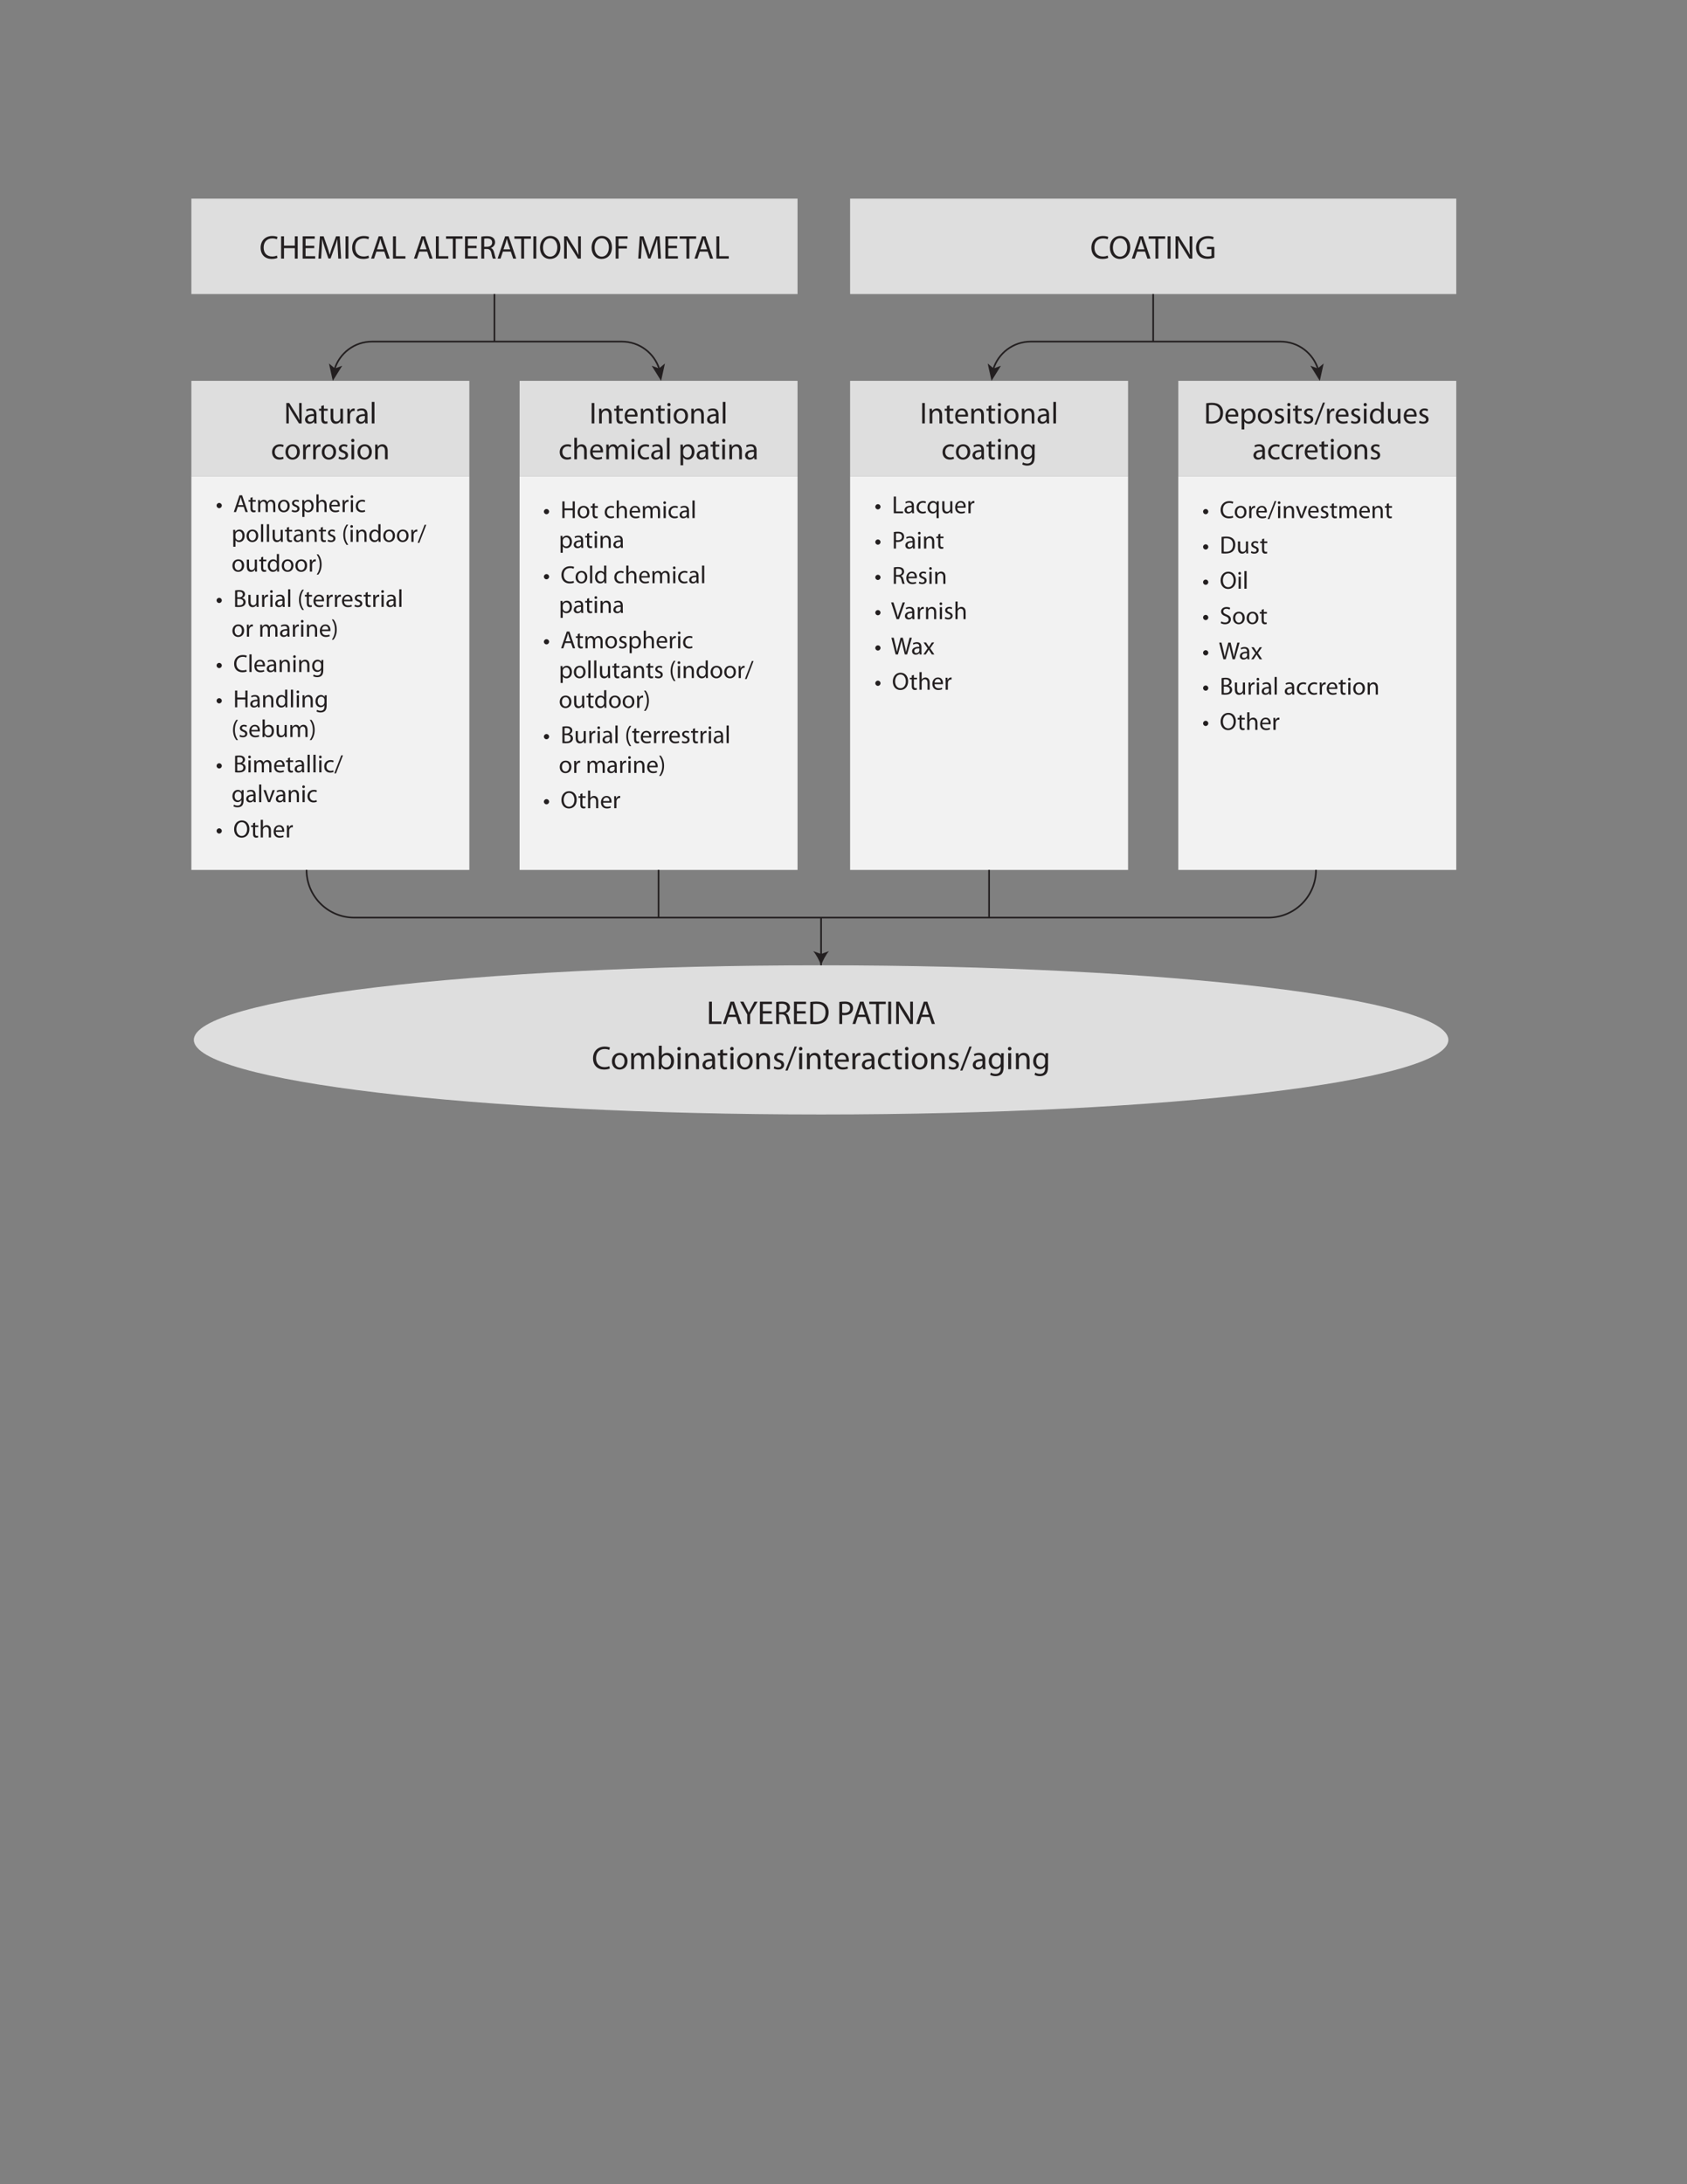 <?xml version="1.0" encoding="UTF-8"?>
<svg xmlns="http://www.w3.org/2000/svg" xmlns:xlink="http://www.w3.org/1999/xlink" width="612pt" height="792pt" viewBox="0 0 612 792" version="1.1">
<rect x="0" y="0" width="612" height="792" fill="#808080" stroke="none"/>
<defs>
<g>
<symbol overflow="visible" id="glyph0-0">
<path style="stroke:none;" d="M 0 0 L 6 0 L 6 -8.406 L 0 -8.406 Z M 3 -4.734 L 0.953 -7.797 L 5.047 -7.797 Z M 3.359 -4.203 L 5.406 -7.266 L 5.406 -1.141 Z M 0.953 -0.594 L 3 -3.656 L 5.047 -0.594 Z M 0.594 -7.266 L 2.641 -4.203 L 0.594 -1.141 Z M 0.594 -7.266 "/>
</symbol>
<symbol overflow="visible" id="glyph0-1">
<path style="stroke:none;" d="M 6.344 -1.109 C 5.922 -0.906 5.281 -0.766 4.625 -0.766 C 2.672 -0.766 1.531 -2.031 1.531 -4.016 C 1.531 -6.125 2.797 -7.328 4.688 -7.328 C 5.359 -7.328 5.922 -7.188 6.312 -7 L 6.578 -7.859 C 6.297 -7.984 5.656 -8.203 4.656 -8.203 C 2.141 -8.203 0.438 -6.5 0.438 -3.969 C 0.438 -1.312 2.141 0.125 4.422 0.125 C 5.406 0.125 6.188 -0.078 6.547 -0.266 Z M 6.344 -1.109 "/>
</symbol>
<symbol overflow="visible" id="glyph0-2">
<path style="stroke:none;" d="M 0.906 -8.094 L 0.906 0 L 1.953 0 L 1.953 -3.797 L 5.875 -3.797 L 5.875 0 L 6.922 0 L 6.922 -8.094 L 5.875 -8.094 L 5.875 -4.703 L 1.953 -4.703 L 1.953 -8.094 Z M 0.906 -8.094 "/>
</symbol>
<symbol overflow="visible" id="glyph0-3">
<path style="stroke:none;" d="M 5.094 -4.656 L 1.953 -4.656 L 1.953 -7.219 L 5.281 -7.219 L 5.281 -8.094 L 0.906 -8.094 L 0.906 0 L 5.453 0 L 5.453 -0.875 L 1.953 -0.875 L 1.953 -3.797 L 5.094 -3.797 Z M 5.094 -4.656 "/>
</symbol>
<symbol overflow="visible" id="glyph0-4">
<path style="stroke:none;" d="M 7.922 0 L 8.953 0 L 8.453 -8.094 L 7.109 -8.094 L 5.672 -4.172 C 5.312 -3.156 5.031 -2.25 4.812 -1.438 L 4.781 -1.438 C 4.578 -2.281 4.312 -3.188 3.969 -4.172 L 2.594 -8.094 L 1.266 -8.094 L 0.703 0 L 1.688 0 L 1.906 -3.469 C 1.984 -4.688 2.047 -6.031 2.062 -7.047 L 2.094 -7.047 C 2.312 -6.078 2.625 -5.047 3.016 -3.906 L 4.328 -0.047 L 5.125 -0.047 L 6.547 -3.969 C 6.953 -5.078 7.281 -6.109 7.578 -7.047 L 7.594 -7.047 C 7.594 -6.047 7.672 -4.672 7.734 -3.547 Z M 7.922 0 "/>
</symbol>
<symbol overflow="visible" id="glyph0-5">
<path style="stroke:none;" d="M 0.906 -8.094 L 0.906 0 L 1.953 0 L 1.953 -8.094 Z M 0.906 -8.094 "/>
</symbol>
<symbol overflow="visible" id="glyph0-6">
<path style="stroke:none;" d="M 5.094 -2.547 L 5.953 0 L 7.062 0 L 4.312 -8.094 L 3.047 -8.094 L 0.297 0 L 1.375 0 L 2.219 -2.547 Z M 2.438 -3.359 L 3.234 -5.703 C 3.391 -6.188 3.516 -6.703 3.625 -7.156 L 3.656 -7.156 C 3.781 -6.703 3.906 -6.219 4.062 -5.688 L 4.875 -3.359 Z M 2.438 -3.359 "/>
</symbol>
<symbol overflow="visible" id="glyph0-7">
<path style="stroke:none;" d="M 0.906 0 L 5.406 0 L 5.406 -0.875 L 1.953 -0.875 L 1.953 -8.094 L 0.906 -8.094 Z M 0.906 0 "/>
</symbol>
<symbol overflow="visible" id="glyph0-8">
<path style="stroke:none;" d=""/>
</symbol>
<symbol overflow="visible" id="glyph0-9">
<path style="stroke:none;" d="M 2.453 0 L 3.5 0 L 3.5 -7.203 L 5.969 -7.203 L 5.969 -8.094 L -0.016 -8.094 L -0.016 -7.203 L 2.453 -7.203 Z M 2.453 0 "/>
</symbol>
<symbol overflow="visible" id="glyph0-10">
<path style="stroke:none;" d="M 0.906 0 L 1.953 0 L 1.953 -3.5 L 2.938 -3.5 C 3.891 -3.469 4.328 -3.047 4.578 -1.938 C 4.781 -0.922 4.969 -0.234 5.094 0 L 6.188 0 C 6.031 -0.312 5.828 -1.094 5.562 -2.219 C 5.359 -3.062 4.984 -3.641 4.375 -3.859 L 4.375 -3.891 C 5.219 -4.172 5.906 -4.891 5.906 -5.938 C 5.906 -6.578 5.656 -7.125 5.266 -7.469 C 4.766 -7.938 4.031 -8.141 2.922 -8.141 C 2.203 -8.141 1.438 -8.078 0.906 -7.969 Z M 1.953 -7.234 C 2.141 -7.281 2.484 -7.328 2.984 -7.328 C 4.094 -7.328 4.844 -6.875 4.844 -5.828 C 4.844 -4.906 4.141 -4.297 3.031 -4.297 L 1.953 -4.297 Z M 1.953 -7.234 "/>
</symbol>
<symbol overflow="visible" id="glyph0-11">
<path style="stroke:none;" d="M 4.078 0.125 C 6.125 0.125 7.828 -1.359 7.828 -4.125 C 7.828 -6.531 6.391 -8.219 4.172 -8.219 C 2.016 -8.219 0.438 -6.547 0.438 -3.969 C 0.438 -1.531 1.922 0.125 4.062 0.125 Z M 4.109 -0.719 C 2.469 -0.719 1.531 -2.297 1.531 -4 C 1.531 -5.75 2.406 -7.375 4.141 -7.375 C 5.875 -7.375 6.719 -5.688 6.719 -4.078 C 6.719 -2.25 5.781 -0.719 4.125 -0.719 Z M 4.109 -0.719 "/>
</symbol>
<symbol overflow="visible" id="glyph0-12">
<path style="stroke:none;" d="M 1.891 0 L 1.891 -3.453 C 1.891 -4.797 1.891 -5.766 1.828 -6.797 L 1.859 -6.797 C 2.25 -5.922 2.797 -5 3.359 -4.109 L 5.922 0 L 6.984 0 L 6.984 -8.094 L 6 -8.094 L 6 -4.688 C 6 -3.438 6.031 -2.453 6.125 -1.375 L 6.078 -1.375 C 5.719 -2.203 5.234 -3.047 4.641 -4 L 2.062 -8.094 L 0.906 -8.094 L 0.906 0 Z M 1.891 0 "/>
</symbol>
<symbol overflow="visible" id="glyph0-13">
<path style="stroke:none;" d="M 0.906 0 L 1.953 0 L 1.953 -3.656 L 5 -3.656 L 5 -4.531 L 1.953 -4.531 L 1.953 -7.219 L 5.25 -7.219 L 5.25 -8.094 L 0.906 -8.094 Z M 0.906 0 "/>
</symbol>
<symbol overflow="visible" id="glyph0-14">
<path style="stroke:none;" d="M 7.078 -4.25 L 4.422 -4.25 L 4.422 -3.406 L 6.047 -3.406 L 6.047 -1 C 5.812 -0.875 5.344 -0.781 4.656 -0.781 C 2.766 -0.781 1.531 -1.984 1.531 -4.047 C 1.531 -6.078 2.812 -7.297 4.781 -7.297 C 5.609 -7.297 6.141 -7.156 6.578 -6.953 L 6.844 -7.797 C 6.484 -7.969 5.75 -8.172 4.812 -8.172 C 2.094 -8.172 0.438 -6.406 0.438 -4 C 0.438 -2.734 0.859 -1.656 1.562 -0.984 C 2.359 -0.234 3.359 0.078 4.578 0.078 C 5.672 0.078 6.609 -0.188 7.078 -0.359 Z M 7.078 -4.25 "/>
</symbol>
<symbol overflow="visible" id="glyph0-15">
<path style="stroke:none;" d="M 3.766 0 L 3.766 -3.438 L 6.469 -8.094 L 5.297 -8.094 L 4.125 -5.859 C 3.812 -5.25 3.531 -4.719 3.312 -4.188 L 3.281 -4.188 C 3.031 -4.75 2.781 -5.25 2.484 -5.859 L 1.344 -8.094 L 0.141 -8.094 L 2.719 -3.438 L 2.719 0 Z M 3.766 0 "/>
</symbol>
<symbol overflow="visible" id="glyph0-16">
<path style="stroke:none;" d="M 0.906 -0.031 C 1.438 0.047 2.047 0.078 2.812 0.078 C 4.375 0.078 5.625 -0.344 6.391 -1.094 C 7.141 -1.844 7.562 -2.922 7.562 -4.234 C 7.562 -5.547 7.141 -6.484 6.406 -7.141 C 5.703 -7.797 4.625 -8.141 3.125 -8.141 C 2.297 -8.141 1.547 -8.078 0.906 -7.984 Z M 1.953 -7.219 C 2.234 -7.266 2.641 -7.312 3.188 -7.312 C 5.391 -7.312 6.469 -6.109 6.453 -4.203 C 6.453 -2.016 5.25 -0.75 3.016 -0.766 C 2.609 -0.766 2.219 -0.766 1.953 -0.812 Z M 1.953 -7.219 "/>
</symbol>
<symbol overflow="visible" id="glyph0-17">
<path style="stroke:none;" d="M 0.906 0 L 1.953 0 L 1.953 -3.25 C 2.203 -3.188 2.484 -3.188 2.797 -3.188 C 3.812 -3.188 4.719 -3.484 5.266 -4.062 C 5.688 -4.484 5.906 -5.062 5.906 -5.797 C 5.906 -6.5 5.625 -7.094 5.188 -7.469 C 4.703 -7.906 3.953 -8.141 2.922 -8.141 C 2.078 -8.141 1.422 -8.078 0.906 -7.984 Z M 1.953 -7.234 C 2.141 -7.281 2.484 -7.312 2.938 -7.312 C 4.094 -7.312 4.844 -6.797 4.844 -5.734 C 4.844 -4.625 4.078 -4.016 2.812 -4.016 C 2.469 -4.016 2.188 -4.047 1.953 -4.109 Z M 1.953 -7.234 "/>
</symbol>
<symbol overflow="visible" id="glyph0-18">
<path style="stroke:none;" d="M 3.25 0.125 C 4.625 0.125 6.125 -0.797 6.125 -2.969 C 6.125 -4.734 5 -5.938 3.344 -5.938 C 1.734 -5.938 0.453 -4.797 0.453 -2.859 C 0.453 -1.016 1.688 0.125 3.234 0.125 Z M 3.281 -0.656 C 2.25 -0.656 1.531 -1.625 1.531 -2.891 C 1.531 -4 2.078 -5.141 3.312 -5.141 C 4.562 -5.141 5.047 -3.906 5.047 -2.922 C 5.047 -1.609 4.297 -0.656 3.281 -0.656 Z M 3.281 -0.656 "/>
</symbol>
<symbol overflow="visible" id="glyph0-19">
<path style="stroke:none;" d="M 0.875 0 L 1.906 0 L 1.906 -3.5 C 1.906 -3.688 1.938 -3.859 1.984 -4.016 C 2.156 -4.547 2.656 -5.078 3.297 -5.078 C 4.109 -5.078 4.516 -4.422 4.516 -3.484 L 4.516 0 L 5.547 0 L 5.547 -3.594 C 5.547 -3.781 5.578 -3.969 5.625 -4.125 C 5.812 -4.625 6.281 -5.078 6.891 -5.078 C 7.734 -5.078 8.141 -4.422 8.141 -3.281 L 8.141 0 L 9.188 0 L 9.188 -3.422 C 9.188 -5.438 8.047 -5.938 7.266 -5.938 C 6.703 -5.938 6.344 -5.797 5.984 -5.531 C 5.75 -5.359 5.516 -5.109 5.328 -4.781 L 5.297 -4.781 C 5.047 -5.453 4.453 -5.938 3.672 -5.938 C 2.703 -5.938 2.156 -5.422 1.844 -4.875 L 1.797 -4.875 L 1.75 -5.812 L 0.828 -5.812 C 0.859 -5.328 0.875 -4.844 0.875 -4.234 Z M 0.875 0 "/>
</symbol>
<symbol overflow="visible" id="glyph0-20">
<path style="stroke:none;" d="M 0.875 -1.5 C 0.875 -0.984 0.859 -0.391 0.828 0 L 1.734 0 L 1.797 -0.953 L 1.828 -0.953 C 2.266 -0.188 2.922 0.125 3.766 0.125 C 5.062 0.125 6.391 -0.906 6.391 -2.984 C 6.391 -4.734 5.375 -5.938 3.938 -5.938 C 3 -5.938 2.328 -5.531 1.953 -4.891 L 1.938 -4.891 L 1.938 -8.516 L 0.875 -8.516 Z M 1.938 -3.375 C 1.938 -3.547 1.953 -3.688 1.984 -3.812 C 2.203 -4.609 2.875 -5.109 3.594 -5.109 C 4.719 -5.109 5.312 -4.109 5.312 -2.938 C 5.312 -1.609 4.672 -0.703 3.547 -0.703 C 2.797 -0.703 2.172 -1.219 1.969 -1.938 C 1.938 -2.062 1.938 -2.203 1.938 -2.328 Z M 1.938 -3.375 "/>
</symbol>
<symbol overflow="visible" id="glyph0-21">
<path style="stroke:none;" d="M 1.938 0 L 1.938 -5.812 L 0.875 -5.812 L 0.875 0 Z M 1.391 -6.797 C 1.797 -6.797 2.047 -7.094 2.047 -7.438 C 2.047 -7.812 1.781 -8.094 1.406 -8.094 C 1.016 -8.094 0.75 -7.812 0.75 -7.438 C 0.75 -7.094 1 -6.797 1.375 -6.797 Z M 1.391 -6.797 "/>
</symbol>
<symbol overflow="visible" id="glyph0-22">
<path style="stroke:none;" d="M 0.875 0 L 1.938 0 L 1.938 -3.5 C 1.938 -3.672 1.953 -3.859 2 -4 C 2.203 -4.578 2.734 -5.078 3.422 -5.078 C 4.422 -5.078 4.766 -4.281 4.766 -3.344 L 4.766 0 L 5.812 0 L 5.812 -3.469 C 5.812 -5.453 4.578 -5.938 3.766 -5.938 C 2.812 -5.938 2.141 -5.406 1.844 -4.859 L 1.828 -4.859 L 1.766 -5.812 L 0.828 -5.812 C 0.859 -5.328 0.875 -4.844 0.875 -4.234 Z M 0.875 0 "/>
</symbol>
<symbol overflow="visible" id="glyph0-23">
<path style="stroke:none;" d="M 4.969 -3.562 C 4.969 -4.734 4.531 -5.938 2.75 -5.938 C 2.016 -5.938 1.312 -5.734 0.828 -5.438 L 1.062 -4.734 C 1.469 -5 2.047 -5.156 2.594 -5.156 C 3.781 -5.172 3.906 -4.297 3.906 -3.812 L 3.906 -3.703 C 1.672 -3.703 0.422 -2.938 0.422 -1.531 C 0.422 -0.703 1.016 0.125 2.203 0.125 C 3.031 0.125 3.656 -0.281 3.969 -0.734 L 4.016 -0.734 L 4.109 0 L 5.047 0 C 4.984 -0.391 4.969 -0.891 4.969 -1.391 Z M 3.938 -1.953 C 3.938 -1.844 3.922 -1.734 3.891 -1.625 C 3.719 -1.125 3.234 -0.641 2.453 -0.641 C 1.938 -0.641 1.469 -0.953 1.469 -1.656 C 1.469 -2.781 2.781 -2.984 3.938 -2.969 Z M 3.938 -1.953 "/>
</symbol>
<symbol overflow="visible" id="glyph0-24">
<path style="stroke:none;" d="M 1.109 -6.875 L 1.109 -5.812 L 0.219 -5.812 L 0.219 -5 L 1.109 -5 L 1.109 -1.844 C 1.109 -1.156 1.234 -0.641 1.531 -0.328 C 1.781 -0.047 2.172 0.125 2.656 0.125 C 3.078 0.125 3.391 0.047 3.594 -0.031 L 3.547 -0.828 C 3.391 -0.781 3.234 -0.75 2.938 -0.75 C 2.359 -0.75 2.141 -1.156 2.141 -1.891 L 2.141 -5 L 3.656 -5 L 3.656 -5.812 L 2.141 -5.812 L 2.141 -7.203 Z M 1.109 -6.875 "/>
</symbol>
<symbol overflow="visible" id="glyph0-25">
<path style="stroke:none;" d="M 0.484 -0.281 C 0.891 -0.047 1.469 0.125 2.109 0.125 C 3.469 0.125 4.266 -0.594 4.266 -1.625 C 4.266 -2.5 3.75 -3 2.75 -3.375 C 1.984 -3.672 1.656 -3.891 1.656 -4.375 C 1.656 -4.797 1.984 -5.156 2.609 -5.156 C 3.156 -5.156 3.578 -4.953 3.797 -4.828 L 4.062 -5.578 C 3.75 -5.781 3.234 -5.938 2.641 -5.938 C 1.406 -5.938 0.641 -5.172 0.641 -4.234 C 0.641 -3.547 1.125 -2.969 2.188 -2.594 C 2.953 -2.297 3.25 -2.047 3.25 -1.531 C 3.25 -1.047 2.891 -0.672 2.141 -0.672 C 1.609 -0.672 1.062 -0.891 0.734 -1.078 Z M 0.484 -0.281 "/>
</symbol>
<symbol overflow="visible" id="glyph0-26">
<path style="stroke:none;" d="M 0.797 0.484 L 4.156 -8.219 L 3.328 -8.219 L -0.016 0.484 Z M 0.797 0.484 "/>
</symbol>
<symbol overflow="visible" id="glyph0-27">
<path style="stroke:none;" d="M 5.547 -2.719 C 5.562 -2.828 5.578 -2.984 5.578 -3.203 C 5.578 -4.266 5.094 -5.938 3.188 -5.938 C 1.5 -5.938 0.453 -4.562 0.453 -2.812 C 0.453 -1.062 1.531 0.125 3.312 0.125 C 4.234 0.125 4.891 -0.078 5.25 -0.25 L 5.062 -1.016 C 4.688 -0.844 4.219 -0.703 3.453 -0.703 C 2.406 -0.703 1.5 -1.297 1.469 -2.719 Z M 1.484 -3.469 C 1.578 -4.203 2.031 -5.188 3.109 -5.188 C 4.281 -5.188 4.578 -4.141 4.562 -3.469 Z M 1.484 -3.469 "/>
</symbol>
<symbol overflow="visible" id="glyph0-28">
<path style="stroke:none;" d="M 0.875 0 L 1.938 0 L 1.938 -3.109 C 1.938 -3.281 1.938 -3.438 1.969 -3.594 C 2.109 -4.375 2.641 -4.938 3.391 -4.938 C 3.531 -4.938 3.641 -4.938 3.75 -4.922 L 3.75 -5.922 C 3.641 -5.922 3.562 -5.938 3.453 -5.938 C 2.75 -5.938 2.094 -5.453 1.844 -4.672 L 1.797 -4.672 L 1.75 -5.812 L 0.828 -5.812 C 0.859 -5.266 0.875 -4.688 0.875 -4 Z M 0.875 0 "/>
</symbol>
<symbol overflow="visible" id="glyph0-29">
<path style="stroke:none;" d="M 4.844 -1.016 C 4.531 -0.875 4.141 -0.734 3.547 -0.734 C 2.391 -0.734 1.531 -1.562 1.531 -2.906 C 1.531 -4.109 2.25 -5.094 3.578 -5.094 C 4.156 -5.094 4.547 -4.953 4.797 -4.828 L 5.047 -5.625 C 4.75 -5.781 4.203 -5.938 3.578 -5.938 C 1.688 -5.938 0.453 -4.625 0.453 -2.844 C 0.453 -1.062 1.594 0.125 3.344 0.125 C 4.125 0.125 4.734 -0.078 5.016 -0.219 Z M 4.844 -1.016 "/>
</symbol>
<symbol overflow="visible" id="glyph0-30">
<path style="stroke:none;" d="M 5.844 -4.219 C 5.844 -4.922 5.859 -5.406 5.891 -5.812 L 4.953 -5.812 L 4.922 -4.938 L 4.891 -4.938 C 4.625 -5.422 4.094 -5.938 3.078 -5.938 C 1.734 -5.938 0.453 -4.844 0.453 -2.875 C 0.453 -1.25 1.484 -0.031 2.922 -0.031 C 3.828 -0.031 4.469 -0.453 4.781 -1 L 4.797 -1 L 4.797 -0.359 C 4.797 1.109 4.016 1.688 2.922 1.688 C 2.203 1.688 1.609 1.469 1.219 1.219 L 0.953 2.031 C 1.422 2.344 2.203 2.516 2.891 2.516 C 3.625 2.516 4.438 2.328 5.016 1.812 C 5.562 1.297 5.844 0.484 5.844 -0.859 Z M 4.781 -2.484 C 4.781 -2.297 4.766 -2.094 4.703 -1.922 C 4.484 -1.234 3.906 -0.828 3.234 -0.828 C 2.109 -0.828 1.531 -1.781 1.531 -2.922 C 1.531 -4.266 2.25 -5.125 3.25 -5.125 C 4.031 -5.125 4.531 -4.625 4.734 -4 C 4.781 -3.859 4.781 -3.703 4.781 -3.531 Z M 4.781 -2.484 "/>
</symbol>
<symbol overflow="visible" id="glyph1-0">
<path style="stroke:none;" d="M 0 0 L 4.5 0 L 4.5 -6.297 L 0 -6.297 Z M 2.25 -3.562 L 0.719 -5.844 L 3.781 -5.844 Z M 2.516 -3.156 L 4.047 -5.438 L 4.047 -0.859 Z M 0.719 -0.453 L 2.25 -2.75 L 3.781 -0.453 Z M 0.453 -5.438 L 1.984 -3.156 L 0.453 -0.859 Z M 0.453 -5.438 "/>
</symbol>
<symbol overflow="visible" id="glyph1-1">
<path style="stroke:none;" d="M 1.266 -1.406 C 1.797 -1.406 2.219 -1.844 2.219 -2.359 C 2.219 -2.891 1.797 -3.297 1.266 -3.297 C 0.75 -3.297 0.312 -2.875 0.328 -2.359 C 0.328 -1.828 0.75 -1.406 1.266 -1.406 Z M 1.266 -1.406 "/>
</symbol>
<symbol overflow="visible" id="glyph1-2">
<path style="stroke:none;" d=""/>
</symbol>
<symbol overflow="visible" id="glyph1-3">
<path style="stroke:none;" d="M 4.766 -0.828 C 4.453 -0.672 3.953 -0.578 3.469 -0.578 C 2 -0.578 1.156 -1.516 1.156 -3 C 1.156 -4.594 2.094 -5.5 3.516 -5.5 C 4.016 -5.5 4.453 -5.391 4.734 -5.25 L 4.938 -5.891 C 4.719 -6 4.234 -6.156 3.484 -6.156 C 1.609 -6.156 0.328 -4.875 0.328 -2.984 C 0.328 -0.984 1.609 0.094 3.312 0.094 C 4.047 0.094 4.641 -0.047 4.906 -0.203 Z M 4.766 -0.828 "/>
</symbol>
<symbol overflow="visible" id="glyph1-4">
<path style="stroke:none;" d="M 2.438 0.094 C 3.469 0.094 4.594 -0.609 4.594 -2.219 C 4.594 -3.547 3.75 -4.453 2.5 -4.453 C 1.312 -4.453 0.344 -3.594 0.344 -2.141 C 0.344 -0.766 1.266 0.094 2.438 0.094 Z M 2.453 -0.5 C 1.688 -0.5 1.156 -1.219 1.156 -2.172 C 1.156 -3 1.562 -3.859 2.484 -3.859 C 3.422 -3.859 3.781 -2.938 3.781 -2.203 C 3.781 -1.203 3.219 -0.5 2.469 -0.5 Z M 2.453 -0.5 "/>
</symbol>
<symbol overflow="visible" id="glyph1-5">
<path style="stroke:none;" d="M 0.656 0 L 1.453 0 L 1.453 -2.328 C 1.453 -2.453 1.453 -2.578 1.469 -2.703 C 1.578 -3.281 1.984 -3.703 2.531 -3.703 C 2.641 -3.703 2.734 -3.703 2.812 -3.688 L 2.812 -4.438 C 2.734 -4.453 2.672 -4.453 2.594 -4.453 C 2.062 -4.453 1.578 -4.094 1.375 -3.5 L 1.344 -3.5 L 1.312 -4.359 L 0.625 -4.359 C 0.641 -3.953 0.656 -3.516 0.656 -3 Z M 0.656 0 "/>
</symbol>
<symbol overflow="visible" id="glyph1-6">
<path style="stroke:none;" d="M 4.156 -2.031 C 4.172 -2.125 4.188 -2.234 4.188 -2.406 C 4.188 -3.203 3.812 -4.453 2.391 -4.453 C 1.125 -4.453 0.344 -3.422 0.344 -2.109 C 0.344 -0.797 1.156 0.094 2.484 0.094 C 3.172 0.094 3.656 -0.062 3.938 -0.188 L 3.797 -0.75 C 3.516 -0.625 3.156 -0.531 2.594 -0.531 C 1.797 -0.531 1.125 -0.969 1.109 -2.031 Z M 1.109 -2.594 C 1.172 -3.156 1.516 -3.891 2.328 -3.891 C 3.219 -3.891 3.422 -3.109 3.422 -2.594 Z M 1.109 -2.594 "/>
</symbol>
<symbol overflow="visible" id="glyph1-7">
<path style="stroke:none;" d="M 0.594 0.359 L 3.109 -6.172 L 2.5 -6.172 L -0.016 0.359 Z M 0.594 0.359 "/>
</symbol>
<symbol overflow="visible" id="glyph1-8">
<path style="stroke:none;" d="M 1.453 0 L 1.453 -4.359 L 0.656 -4.359 L 0.656 0 Z M 1.047 -5.094 C 1.344 -5.094 1.531 -5.312 1.531 -5.578 C 1.531 -5.859 1.344 -6.078 1.047 -6.078 C 0.75 -6.078 0.562 -5.859 0.562 -5.578 C 0.562 -5.312 0.75 -5.094 1.031 -5.094 Z M 1.047 -5.094 "/>
</symbol>
<symbol overflow="visible" id="glyph1-9">
<path style="stroke:none;" d="M 0.656 0 L 1.453 0 L 1.453 -2.625 C 1.453 -2.75 1.469 -2.891 1.5 -3 C 1.641 -3.438 2.047 -3.812 2.562 -3.812 C 3.312 -3.812 3.578 -3.219 3.578 -2.516 L 3.578 0 L 4.359 0 L 4.359 -2.594 C 4.359 -4.094 3.422 -4.453 2.828 -4.453 C 2.109 -4.453 1.609 -4.047 1.391 -3.641 L 1.375 -3.641 L 1.328 -4.359 L 0.625 -4.359 C 0.641 -4 0.656 -3.641 0.656 -3.172 Z M 0.656 0 "/>
</symbol>
<symbol overflow="visible" id="glyph1-10">
<path style="stroke:none;" d="M 0.109 -4.359 L 1.766 0 L 2.531 0 L 4.234 -4.359 L 3.406 -4.359 L 2.562 -1.922 C 2.422 -1.516 2.297 -1.156 2.203 -0.797 L 2.172 -0.797 C 2.078 -1.156 1.969 -1.516 1.812 -1.922 L 0.969 -4.359 Z M 0.109 -4.359 "/>
</symbol>
<symbol overflow="visible" id="glyph1-11">
<path style="stroke:none;" d="M 0.359 -0.219 C 0.672 -0.031 1.109 0.094 1.578 0.094 C 2.594 0.094 3.203 -0.453 3.203 -1.219 C 3.203 -1.875 2.812 -2.25 2.062 -2.531 C 1.5 -2.75 1.234 -2.922 1.234 -3.281 C 1.234 -3.594 1.5 -3.875 1.969 -3.875 C 2.359 -3.875 2.688 -3.719 2.859 -3.625 L 3.047 -4.188 C 2.812 -4.344 2.422 -4.453 1.984 -4.453 C 1.047 -4.453 0.484 -3.875 0.484 -3.172 C 0.484 -2.656 0.844 -2.234 1.641 -1.938 C 2.219 -1.734 2.438 -1.531 2.438 -1.156 C 2.438 -0.781 2.172 -0.5 1.609 -0.5 C 1.203 -0.5 0.797 -0.672 0.547 -0.812 Z M 0.359 -0.219 "/>
</symbol>
<symbol overflow="visible" id="glyph1-12">
<path style="stroke:none;" d="M 0.844 -5.156 L 0.844 -4.359 L 0.156 -4.359 L 0.156 -3.75 L 0.844 -3.75 L 0.844 -1.391 C 0.844 -0.875 0.922 -0.484 1.141 -0.25 C 1.328 -0.031 1.625 0.094 2 0.094 C 2.297 0.094 2.547 0.031 2.703 -0.016 L 2.656 -0.625 C 2.547 -0.578 2.422 -0.562 2.203 -0.562 C 1.766 -0.562 1.609 -0.875 1.609 -1.406 L 1.609 -3.75 L 2.75 -3.75 L 2.75 -4.359 L 1.609 -4.359 L 1.609 -5.406 Z M 0.844 -5.156 "/>
</symbol>
<symbol overflow="visible" id="glyph1-13">
<path style="stroke:none;" d="M 0.656 0 L 1.438 0 L 1.438 -2.625 C 1.438 -2.766 1.453 -2.891 1.5 -3.016 C 1.625 -3.406 1.984 -3.812 2.469 -3.812 C 3.078 -3.812 3.391 -3.312 3.391 -2.625 L 3.391 0 L 4.156 0 L 4.156 -2.703 C 4.156 -2.828 4.188 -2.984 4.219 -3.094 C 4.359 -3.469 4.703 -3.812 5.172 -3.812 C 5.797 -3.812 6.109 -3.312 6.109 -2.469 L 6.109 0 L 6.891 0 L 6.891 -2.562 C 6.891 -4.078 6.031 -4.453 5.438 -4.453 C 5.031 -4.453 4.75 -4.344 4.484 -4.156 C 4.312 -4.016 4.125 -3.828 4 -3.578 L 3.984 -3.578 C 3.781 -4.094 3.344 -4.453 2.75 -4.453 C 2.031 -4.453 1.625 -4.062 1.375 -3.656 L 1.344 -3.656 L 1.312 -4.359 L 0.625 -4.359 C 0.641 -4 0.656 -3.641 0.656 -3.172 Z M 0.656 0 "/>
</symbol>
<symbol overflow="visible" id="glyph1-14">
<path style="stroke:none;" d="M 0.672 -0.016 C 1.078 0.031 1.531 0.047 2.109 0.047 C 3.281 0.047 4.219 -0.25 4.797 -0.812 C 5.359 -1.375 5.672 -2.188 5.672 -3.172 C 5.672 -4.156 5.359 -4.859 4.812 -5.359 C 4.281 -5.844 3.469 -6.109 2.344 -6.109 C 1.734 -6.109 1.156 -6.062 0.672 -5.984 Z M 1.469 -5.406 C 1.672 -5.453 1.984 -5.484 2.391 -5.484 C 4.047 -5.484 4.844 -4.578 4.844 -3.156 C 4.844 -1.516 3.938 -0.562 2.266 -0.578 C 1.953 -0.578 1.672 -0.578 1.469 -0.609 Z M 1.469 -5.406 "/>
</symbol>
<symbol overflow="visible" id="glyph1-15">
<path style="stroke:none;" d="M 4.297 -4.359 L 3.516 -4.359 L 3.516 -1.688 C 3.516 -1.531 3.484 -1.391 3.438 -1.281 C 3.297 -0.922 2.922 -0.562 2.391 -0.562 C 1.688 -0.562 1.422 -1.125 1.422 -1.953 L 1.422 -4.359 L 0.625 -4.359 L 0.625 -1.812 C 0.625 -0.281 1.453 0.094 2.141 0.094 C 2.906 0.094 3.375 -0.359 3.578 -0.719 L 3.594 -0.719 L 3.641 0 L 4.344 0 C 4.312 -0.344 4.297 -0.734 4.297 -1.203 Z M 4.297 -4.359 "/>
</symbol>
<symbol overflow="visible" id="glyph1-16">
<path style="stroke:none;" d="M 3.062 0.094 C 4.594 0.094 5.875 -1.016 5.875 -3.094 C 5.875 -4.891 4.797 -6.172 3.125 -6.172 C 1.516 -6.172 0.328 -4.906 0.328 -2.984 C 0.328 -1.141 1.438 0.094 3.047 0.094 Z M 3.094 -0.547 C 1.859 -0.547 1.156 -1.719 1.156 -3 C 1.156 -4.312 1.797 -5.531 3.109 -5.531 C 4.406 -5.531 5.047 -4.266 5.047 -3.062 C 5.047 -1.688 4.344 -0.547 3.094 -0.547 Z M 3.094 -0.547 "/>
</symbol>
<symbol overflow="visible" id="glyph1-17">
<path style="stroke:none;" d="M 0.656 0 L 1.453 0 L 1.453 -6.391 L 0.656 -6.391 Z M 0.656 0 "/>
</symbol>
<symbol overflow="visible" id="glyph1-18">
<path style="stroke:none;" d="M 0.375 -0.312 C 0.703 -0.094 1.344 0.094 1.922 0.094 C 3.359 0.094 4.047 -0.734 4.047 -1.656 C 4.047 -2.547 3.531 -3.031 2.5 -3.438 C 1.672 -3.766 1.297 -4.047 1.297 -4.594 C 1.297 -5.016 1.609 -5.516 2.438 -5.516 C 2.984 -5.516 3.391 -5.344 3.578 -5.219 L 3.797 -5.875 C 3.531 -6.016 3.078 -6.156 2.469 -6.156 C 1.281 -6.156 0.5 -5.453 0.5 -4.516 C 0.5 -3.656 1.109 -3.141 2.109 -2.797 C 2.922 -2.5 3.25 -2.156 3.25 -1.594 C 3.25 -0.984 2.781 -0.562 1.984 -0.562 C 1.438 -0.562 0.938 -0.734 0.578 -0.953 Z M 0.375 -0.312 "/>
</symbol>
<symbol overflow="visible" id="glyph1-19">
<path style="stroke:none;" d="M 2.5 0 L 3.359 -3.156 C 3.578 -3.938 3.719 -4.531 3.828 -5.141 L 3.844 -5.141 C 3.922 -4.531 4.047 -3.938 4.234 -3.156 L 5 0 L 5.828 0 L 7.547 -6.062 L 6.734 -6.062 L 5.938 -3 C 5.75 -2.25 5.578 -1.578 5.453 -0.906 L 5.438 -0.906 C 5.344 -1.547 5.188 -2.266 5.016 -2.984 L 4.281 -6.062 L 3.453 -6.062 L 2.641 -3 C 2.438 -2.219 2.25 -1.5 2.156 -0.906 L 2.141 -0.906 C 2.031 -1.484 1.859 -2.234 1.688 -3 L 0.969 -6.062 L 0.141 -6.062 L 1.672 0 Z M 2.5 0 "/>
</symbol>
<symbol overflow="visible" id="glyph1-20">
<path style="stroke:none;" d="M 3.719 -2.672 C 3.719 -3.547 3.406 -4.453 2.062 -4.453 C 1.516 -4.453 0.984 -4.297 0.625 -4.078 L 0.797 -3.547 C 1.109 -3.75 1.531 -3.875 1.938 -3.875 C 2.828 -3.875 2.938 -3.219 2.938 -2.859 L 2.938 -2.766 C 1.25 -2.781 0.312 -2.203 0.312 -1.156 C 0.312 -0.516 0.766 0.094 1.641 0.094 C 2.266 0.094 2.75 -0.203 2.984 -0.547 L 3 -0.547 L 3.078 0 L 3.781 0 C 3.75 -0.297 3.719 -0.672 3.719 -1.047 Z M 2.953 -1.469 C 2.953 -1.391 2.938 -1.297 2.922 -1.219 C 2.797 -0.844 2.422 -0.484 1.844 -0.484 C 1.453 -0.484 1.109 -0.719 1.109 -1.234 C 1.109 -2.094 2.094 -2.234 2.953 -2.219 Z M 2.953 -1.469 "/>
</symbol>
<symbol overflow="visible" id="glyph1-21">
<path style="stroke:none;" d="M 0.141 -4.359 L 1.625 -2.219 L 0.078 0 L 0.938 0 L 1.578 -0.984 C 1.734 -1.234 1.891 -1.469 2.031 -1.734 L 2.047 -1.734 C 2.203 -1.469 2.344 -1.234 2.516 -0.984 L 3.156 0 L 4.062 0 L 2.531 -2.25 L 4.016 -4.359 L 3.156 -4.359 L 2.562 -3.422 C 2.406 -3.188 2.266 -2.969 2.109 -2.703 L 2.094 -2.703 C 1.938 -2.969 1.812 -3.172 1.641 -3.422 L 1.031 -4.359 Z M 0.141 -4.359 "/>
</symbol>
<symbol overflow="visible" id="glyph1-22">
<path style="stroke:none;" d="M 0.688 -0.016 C 0.938 0.016 1.359 0.047 1.906 0.047 C 2.891 0.047 3.578 -0.125 3.984 -0.516 C 4.297 -0.812 4.516 -1.203 4.516 -1.734 C 4.516 -2.625 3.828 -3.109 3.266 -3.234 L 3.266 -3.266 C 3.891 -3.484 4.281 -4 4.281 -4.594 C 4.281 -5.078 4.094 -5.438 3.766 -5.672 C 3.406 -5.969 2.891 -6.109 2.109 -6.109 C 1.578 -6.109 1.031 -6.062 0.688 -5.969 Z M 1.469 -5.453 C 1.594 -5.484 1.797 -5.516 2.156 -5.516 C 2.953 -5.516 3.484 -5.219 3.484 -4.516 C 3.484 -3.938 3 -3.484 2.172 -3.484 L 1.469 -3.484 Z M 1.469 -2.906 L 2.109 -2.906 C 2.969 -2.906 3.688 -2.562 3.688 -1.734 C 3.688 -0.859 2.938 -0.562 2.125 -0.562 C 1.844 -0.562 1.625 -0.562 1.469 -0.594 Z M 1.469 -2.906 "/>
</symbol>
<symbol overflow="visible" id="glyph1-23">
<path style="stroke:none;" d="M 3.625 -0.75 C 3.406 -0.656 3.109 -0.547 2.656 -0.547 C 1.797 -0.547 1.141 -1.172 1.141 -2.172 C 1.141 -3.078 1.688 -3.828 2.688 -3.828 C 3.109 -3.828 3.406 -3.719 3.594 -3.625 L 3.781 -4.219 C 3.562 -4.344 3.156 -4.453 2.688 -4.453 C 1.266 -4.453 0.344 -3.469 0.344 -2.141 C 0.344 -0.797 1.203 0.094 2.516 0.094 C 3.094 0.094 3.562 -0.062 3.766 -0.156 Z M 3.625 -0.75 "/>
</symbol>
<symbol overflow="visible" id="glyph1-24">
<path style="stroke:none;" d="M 0.656 0 L 1.453 0 L 1.453 -2.625 C 1.453 -2.781 1.453 -2.891 1.5 -3 C 1.656 -3.438 2.047 -3.797 2.562 -3.797 C 3.312 -3.797 3.578 -3.219 3.578 -2.516 L 3.578 0 L 4.359 0 L 4.359 -2.594 C 4.359 -4.094 3.422 -4.453 2.844 -4.453 C 2.547 -4.453 2.266 -4.375 2.031 -4.234 C 1.797 -4.109 1.594 -3.891 1.469 -3.672 L 1.453 -3.672 L 1.453 -6.391 L 0.656 -6.391 Z M 0.656 0 "/>
</symbol>
<symbol overflow="visible" id="glyph1-25">
<path style="stroke:none;" d="M 0.672 0 L 4.062 0 L 4.062 -0.656 L 1.469 -0.656 L 1.469 -6.062 L 0.672 -6.062 Z M 0.672 0 "/>
</symbol>
<symbol overflow="visible" id="glyph1-26">
<path style="stroke:none;" d="M 3.625 1.781 L 4.422 1.781 L 4.422 -3.156 C 4.422 -3.609 4.422 -4 4.453 -4.359 L 3.703 -4.359 L 3.672 -3.703 L 3.656 -3.703 C 3.438 -4.125 2.984 -4.453 2.312 -4.453 C 1.391 -4.453 0.344 -3.734 0.344 -2.109 C 0.344 -0.781 1.172 0.094 2.188 0.094 C 2.891 0.094 3.375 -0.25 3.609 -0.672 L 3.625 -0.672 Z M 3.625 -1.766 C 3.625 -1.656 3.594 -1.5 3.562 -1.391 C 3.391 -0.844 2.938 -0.531 2.438 -0.531 C 1.562 -0.531 1.141 -1.281 1.141 -2.156 C 1.141 -3.125 1.641 -3.828 2.453 -3.828 C 3.047 -3.828 3.469 -3.406 3.594 -2.922 C 3.625 -2.828 3.625 -2.703 3.625 -2.594 Z M 3.625 -1.766 "/>
</symbol>
<symbol overflow="visible" id="glyph1-27">
<path style="stroke:none;" d="M 0.688 0 L 1.469 0 L 1.469 -2.438 C 1.641 -2.391 1.859 -2.391 2.094 -2.391 C 2.859 -2.391 3.531 -2.609 3.953 -3.047 C 4.266 -3.359 4.422 -3.797 4.422 -4.344 C 4.422 -4.875 4.219 -5.312 3.891 -5.609 C 3.531 -5.938 2.969 -6.109 2.188 -6.109 C 1.562 -6.109 1.062 -6.062 0.688 -5.984 Z M 1.469 -5.422 C 1.609 -5.469 1.859 -5.484 2.203 -5.484 C 3.062 -5.484 3.641 -5.109 3.641 -4.297 C 3.641 -3.469 3.062 -3.016 2.109 -3.016 C 1.859 -3.016 1.641 -3.031 1.469 -3.078 Z M 1.469 -5.422 "/>
</symbol>
<symbol overflow="visible" id="glyph1-28">
<path style="stroke:none;" d="M 0.688 0 L 1.469 0 L 1.469 -2.625 L 2.203 -2.625 C 2.922 -2.594 3.25 -2.281 3.422 -1.453 C 3.594 -0.688 3.719 -0.188 3.828 0 L 4.641 0 C 4.516 -0.234 4.375 -0.812 4.172 -1.672 C 4.016 -2.297 3.75 -2.734 3.281 -2.891 L 3.281 -2.922 C 3.922 -3.125 4.422 -3.656 4.422 -4.453 C 4.422 -4.938 4.25 -5.344 3.953 -5.609 C 3.578 -5.953 3.031 -6.109 2.188 -6.109 C 1.656 -6.109 1.078 -6.062 0.688 -5.969 Z M 1.469 -5.422 C 1.609 -5.469 1.859 -5.5 2.234 -5.5 C 3.062 -5.5 3.641 -5.156 3.641 -4.375 C 3.641 -3.688 3.109 -3.219 2.266 -3.219 L 1.469 -3.219 Z M 1.469 -5.422 "/>
</symbol>
<symbol overflow="visible" id="glyph1-29">
<path style="stroke:none;" d="M 2.875 0 L 5.047 -6.062 L 4.219 -6.062 L 3.188 -3.062 C 2.906 -2.281 2.656 -1.516 2.5 -0.812 L 2.469 -0.812 C 2.297 -1.516 2.078 -2.266 1.828 -3.078 L 0.875 -6.062 L 0.031 -6.062 L 2.016 0 Z M 2.875 0 "/>
</symbol>
<symbol overflow="visible" id="glyph1-30">
<path style="stroke:none;" d="M 0.672 -6.062 L 0.672 0 L 1.469 0 L 1.469 -2.844 L 4.406 -2.844 L 4.406 0 L 5.188 0 L 5.188 -6.062 L 4.406 -6.062 L 4.406 -3.531 L 1.469 -3.531 L 1.469 -6.062 Z M 0.672 -6.062 "/>
</symbol>
<symbol overflow="visible" id="glyph1-31">
<path style="stroke:none;" d="M 0.656 1.781 L 1.453 1.781 L 1.453 -0.578 L 1.469 -0.578 C 1.734 -0.156 2.219 0.094 2.812 0.094 C 3.828 0.094 4.781 -0.672 4.781 -2.234 C 4.781 -3.562 4 -4.453 2.938 -4.453 C 2.234 -4.453 1.703 -4.156 1.391 -3.609 L 1.375 -3.609 L 1.328 -4.359 L 0.625 -4.359 C 0.641 -3.938 0.656 -3.484 0.656 -2.938 Z M 1.453 -2.531 C 1.453 -2.625 1.469 -2.75 1.5 -2.844 C 1.641 -3.453 2.156 -3.828 2.703 -3.828 C 3.531 -3.828 3.984 -3.078 3.984 -2.203 C 3.984 -1.203 3.5 -0.516 2.656 -0.516 C 2.109 -0.516 1.625 -0.906 1.484 -1.453 C 1.453 -1.547 1.453 -1.672 1.453 -1.766 Z M 1.453 -2.531 "/>
</symbol>
<symbol overflow="visible" id="glyph1-32">
<path style="stroke:none;" d="M 3.625 -6.391 L 3.625 -3.797 L 3.609 -3.797 C 3.422 -4.141 2.969 -4.453 2.297 -4.453 C 1.234 -4.453 0.328 -3.578 0.344 -2.109 C 0.344 -0.797 1.156 0.094 2.219 0.094 C 2.922 0.094 3.453 -0.266 3.688 -0.75 L 3.703 -0.75 L 3.75 0 L 4.453 0 C 4.422 -0.297 4.422 -0.734 4.422 -1.125 L 4.422 -6.391 Z M 3.625 -1.828 C 3.625 -1.703 3.625 -1.594 3.594 -1.5 C 3.453 -0.906 2.969 -0.547 2.438 -0.547 C 1.578 -0.547 1.141 -1.266 1.141 -2.156 C 1.141 -3.109 1.625 -3.828 2.453 -3.828 C 3.047 -3.828 3.469 -3.422 3.594 -2.922 C 3.625 -2.812 3.625 -2.688 3.625 -2.578 Z M 3.625 -1.828 "/>
</symbol>
<symbol overflow="visible" id="glyph1-33">
<path style="stroke:none;" d="M 3.812 -1.906 L 4.469 0 L 5.297 0 L 3.234 -6.062 L 2.281 -6.062 L 0.219 0 L 1.031 0 L 1.672 -1.906 Z M 1.828 -2.516 L 2.422 -4.281 C 2.531 -4.641 2.641 -5.016 2.719 -5.375 L 2.75 -5.375 C 2.828 -5.016 2.922 -4.656 3.047 -4.266 L 3.656 -2.516 Z M 1.828 -2.516 "/>
</symbol>
<symbol overflow="visible" id="glyph1-34">
<path style="stroke:none;" d="M 1.75 -6.25 C 1.188 -5.484 0.578 -4.328 0.578 -2.562 C 0.578 -0.812 1.188 0.344 1.75 1.094 L 2.359 1.094 C 1.734 0.188 1.234 -0.953 1.234 -2.562 C 1.234 -4.188 1.703 -5.359 2.359 -6.25 Z M 1.75 -6.25 "/>
</symbol>
<symbol overflow="visible" id="glyph1-35">
<path style="stroke:none;" d="M 0.797 1.094 C 1.359 0.328 1.969 -0.812 1.969 -2.578 C 1.969 -4.344 1.359 -5.516 0.797 -6.25 L 0.188 -6.25 C 0.812 -5.344 1.312 -4.203 1.312 -2.578 C 1.312 -0.969 0.812 0.203 0.188 1.094 Z M 0.797 1.094 "/>
</symbol>
<symbol overflow="visible" id="glyph1-36">
<path style="stroke:none;" d="M 4.391 -3.172 C 4.391 -3.688 4.391 -4.047 4.422 -4.359 L 3.719 -4.359 L 3.688 -3.703 L 3.672 -3.703 C 3.469 -4.062 3.062 -4.453 2.312 -4.453 C 1.312 -4.453 0.344 -3.625 0.344 -2.156 C 0.344 -0.938 1.109 -0.016 2.203 -0.016 C 2.875 -0.016 3.344 -0.344 3.578 -0.75 L 3.594 -0.75 L 3.594 -0.266 C 3.594 0.844 3 1.266 2.203 1.266 C 1.656 1.266 1.203 1.094 0.922 0.906 L 0.719 1.516 C 1.078 1.75 1.641 1.875 2.172 1.875 C 2.719 1.875 3.328 1.75 3.766 1.359 C 4.172 0.969 4.391 0.375 4.391 -0.641 Z M 3.594 -1.859 C 3.594 -1.719 3.578 -1.562 3.531 -1.438 C 3.359 -0.922 2.922 -0.625 2.438 -0.625 C 1.578 -0.625 1.141 -1.344 1.141 -2.188 C 1.141 -3.203 1.688 -3.844 2.438 -3.844 C 3.031 -3.844 3.406 -3.469 3.547 -3 C 3.578 -2.891 3.594 -2.766 3.594 -2.641 Z M 3.594 -1.859 "/>
</symbol>
<symbol overflow="visible" id="glyph1-37">
<path style="stroke:none;" d="M 0.656 -1.125 C 0.656 -0.734 0.641 -0.297 0.625 0 L 1.312 0 L 1.344 -0.719 L 1.375 -0.719 C 1.703 -0.141 2.203 0.094 2.828 0.094 C 3.797 0.094 4.781 -0.672 4.781 -2.234 C 4.781 -3.562 4.031 -4.453 2.953 -4.453 C 2.25 -4.453 1.75 -4.156 1.469 -3.656 L 1.453 -3.656 L 1.453 -6.391 L 0.656 -6.391 Z M 1.453 -2.531 C 1.453 -2.656 1.469 -2.766 1.5 -2.859 C 1.641 -3.453 2.156 -3.828 2.688 -3.828 C 3.531 -3.828 3.984 -3.094 3.984 -2.203 C 3.984 -1.203 3.5 -0.531 2.656 -0.531 C 2.094 -0.531 1.625 -0.906 1.469 -1.453 C 1.453 -1.547 1.453 -1.641 1.453 -1.75 Z M 1.453 -2.531 "/>
</symbol>
<symbol overflow="visible" id="glyph2-0">
<path style="stroke:none;" d="M 0 0 L 5.5 0 L 5.5 -7.703 L 0 -7.703 Z M 2.75 -4.344 L 0.875 -7.156 L 4.625 -7.156 Z M 3.078 -3.844 L 4.953 -6.656 L 4.953 -1.047 Z M 0.875 -0.547 L 2.75 -3.359 L 4.625 -0.547 Z M 0.547 -6.656 L 2.422 -3.844 L 0.547 -1.047 Z M 0.547 -6.656 "/>
</symbol>
<symbol overflow="visible" id="glyph2-1">
<path style="stroke:none;" d="M 0.828 -0.016 C 1.312 0.047 1.875 0.062 2.578 0.062 C 4.016 0.062 5.156 -0.312 5.859 -1 C 6.547 -1.688 6.938 -2.672 6.938 -3.891 C 6.938 -5.078 6.547 -5.938 5.875 -6.547 C 5.219 -7.156 4.25 -7.469 2.875 -7.469 C 2.109 -7.469 1.422 -7.406 0.828 -7.312 Z M 1.797 -6.609 C 2.047 -6.672 2.422 -6.703 2.922 -6.703 C 4.938 -6.703 5.922 -5.594 5.922 -3.844 C 5.922 -1.844 4.812 -0.688 2.766 -0.703 C 2.391 -0.703 2.031 -0.703 1.797 -0.75 Z M 1.797 -6.609 "/>
</symbol>
<symbol overflow="visible" id="glyph2-2">
<path style="stroke:none;" d="M 5.078 -2.484 C 5.109 -2.594 5.109 -2.734 5.109 -2.938 C 5.109 -3.922 4.656 -5.438 2.922 -5.438 C 1.375 -5.438 0.422 -4.188 0.422 -2.578 C 0.422 -0.984 1.406 0.109 3.031 0.109 C 3.891 0.109 4.484 -0.078 4.812 -0.234 L 4.641 -0.922 C 4.297 -0.766 3.859 -0.656 3.172 -0.656 C 2.203 -0.656 1.375 -1.188 1.359 -2.484 Z M 1.359 -3.172 C 1.438 -3.844 1.859 -4.75 2.844 -4.75 C 3.922 -4.75 4.188 -3.797 4.188 -3.172 Z M 1.359 -3.172 "/>
</symbol>
<symbol overflow="visible" id="glyph2-3">
<path style="stroke:none;" d="M 0.797 2.172 L 1.766 2.172 L 1.766 -0.719 L 1.797 -0.719 C 2.109 -0.188 2.719 0.125 3.438 0.125 C 4.672 0.125 5.859 -0.828 5.859 -2.734 C 5.859 -4.359 4.891 -5.438 3.594 -5.438 C 2.734 -5.438 2.094 -5.078 1.703 -4.406 L 1.688 -4.406 L 1.625 -5.328 L 0.766 -5.328 C 0.797 -4.812 0.797 -4.266 0.797 -3.594 Z M 1.766 -3.094 C 1.766 -3.219 1.797 -3.359 1.828 -3.469 C 2.016 -4.219 2.641 -4.672 3.297 -4.672 C 4.328 -4.672 4.875 -3.766 4.875 -2.688 C 4.875 -1.469 4.281 -0.641 3.25 -0.641 C 2.578 -0.641 1.984 -1.094 1.812 -1.766 C 1.781 -1.891 1.766 -2.031 1.766 -2.172 Z M 1.766 -3.094 "/>
</symbol>
<symbol overflow="visible" id="glyph2-4">
<path style="stroke:none;" d="M 2.984 0.125 C 4.25 0.125 5.625 -0.734 5.625 -2.719 C 5.625 -4.328 4.594 -5.438 3.062 -5.438 C 1.594 -5.438 0.422 -4.406 0.422 -2.625 C 0.422 -0.938 1.547 0.125 2.969 0.125 Z M 3 -0.609 C 2.062 -0.609 1.406 -1.484 1.406 -2.656 C 1.406 -3.656 1.906 -4.719 3.031 -4.719 C 4.188 -4.719 4.625 -3.594 4.625 -2.688 C 4.625 -1.469 3.938 -0.609 3.016 -0.609 Z M 3 -0.609 "/>
</symbol>
<symbol overflow="visible" id="glyph2-5">
<path style="stroke:none;" d="M 0.438 -0.266 C 0.812 -0.047 1.359 0.109 1.938 0.109 C 3.172 0.109 3.922 -0.547 3.922 -1.5 C 3.922 -2.281 3.438 -2.75 2.516 -3.094 C 1.828 -3.359 1.516 -3.562 1.516 -4 C 1.516 -4.406 1.828 -4.734 2.391 -4.734 C 2.891 -4.734 3.281 -4.547 3.484 -4.422 L 3.719 -5.109 C 3.438 -5.297 2.953 -5.438 2.422 -5.438 C 1.281 -5.438 0.578 -4.734 0.578 -3.891 C 0.578 -3.25 1.031 -2.734 2 -2.375 C 2.703 -2.109 2.984 -1.875 2.984 -1.406 C 2.984 -0.953 2.656 -0.609 1.953 -0.609 C 1.469 -0.609 0.969 -0.812 0.672 -0.984 Z M 0.438 -0.266 "/>
</symbol>
<symbol overflow="visible" id="glyph2-6">
<path style="stroke:none;" d="M 1.766 0 L 1.766 -5.328 L 0.797 -5.328 L 0.797 0 Z M 1.281 -6.219 C 1.656 -6.219 1.875 -6.5 1.875 -6.812 C 1.875 -7.156 1.641 -7.422 1.281 -7.422 C 0.922 -7.422 0.688 -7.156 0.688 -6.812 C 0.688 -6.5 0.906 -6.219 1.266 -6.219 Z M 1.281 -6.219 "/>
</symbol>
<symbol overflow="visible" id="glyph2-7">
<path style="stroke:none;" d="M 1.016 -6.297 L 1.016 -5.328 L 0.203 -5.328 L 0.203 -4.594 L 1.016 -4.594 L 1.016 -1.688 C 1.016 -1.062 1.141 -0.594 1.391 -0.297 C 1.625 -0.047 1.984 0.109 2.438 0.109 C 2.812 0.109 3.109 0.047 3.297 -0.016 L 3.25 -0.766 C 3.109 -0.719 2.953 -0.688 2.688 -0.688 C 2.156 -0.688 1.969 -1.062 1.969 -1.734 L 1.969 -4.594 L 3.359 -4.594 L 3.359 -5.328 L 1.969 -5.328 L 1.969 -6.594 Z M 1.016 -6.297 "/>
</symbol>
<symbol overflow="visible" id="glyph2-8">
<path style="stroke:none;" d="M 0.719 0.438 L 3.812 -7.531 L 3.047 -7.531 L -0.016 0.438 Z M 0.719 0.438 "/>
</symbol>
<symbol overflow="visible" id="glyph2-9">
<path style="stroke:none;" d="M 0.797 0 L 1.766 0 L 1.766 -2.844 C 1.766 -3 1.781 -3.156 1.797 -3.297 C 1.938 -4.016 2.422 -4.531 3.109 -4.531 C 3.234 -4.531 3.328 -4.516 3.438 -4.516 L 3.438 -5.422 C 3.344 -5.438 3.266 -5.438 3.172 -5.438 C 2.516 -5.438 1.922 -5 1.688 -4.281 L 1.656 -4.281 L 1.609 -5.328 L 0.766 -5.328 C 0.797 -4.828 0.797 -4.297 0.797 -3.656 Z M 0.797 0 "/>
</symbol>
<symbol overflow="visible" id="glyph2-10">
<path style="stroke:none;" d="M 4.438 -7.812 L 4.438 -4.641 L 4.406 -4.641 C 4.188 -5.062 3.625 -5.438 2.812 -5.438 C 1.516 -5.438 0.406 -4.359 0.422 -2.578 C 0.422 -0.969 1.422 0.125 2.703 0.125 C 3.578 0.125 4.219 -0.328 4.516 -0.922 L 4.531 -0.922 L 4.578 0 L 5.438 0 C 5.406 -0.359 5.406 -0.906 5.406 -1.375 L 5.406 -7.812 Z M 4.438 -2.234 C 4.438 -2.078 4.422 -1.953 4.391 -1.828 C 4.219 -1.094 3.625 -0.656 2.969 -0.656 C 1.938 -0.656 1.391 -1.547 1.391 -2.641 C 1.391 -3.812 1.984 -4.688 2.984 -4.688 C 3.719 -4.688 4.25 -4.188 4.391 -3.578 C 4.422 -3.438 4.438 -3.281 4.438 -3.156 Z M 4.438 -2.234 "/>
</symbol>
<symbol overflow="visible" id="glyph2-11">
<path style="stroke:none;" d="M 5.266 -5.328 L 4.297 -5.328 L 4.297 -2.062 C 4.297 -1.875 4.25 -1.703 4.203 -1.578 C 4.031 -1.141 3.578 -0.688 2.922 -0.688 C 2.062 -0.688 1.734 -1.375 1.734 -2.391 L 1.734 -5.328 L 0.766 -5.328 L 0.766 -2.219 C 0.766 -0.359 1.766 0.125 2.609 0.125 C 3.547 0.125 4.125 -0.438 4.359 -0.875 L 4.391 -0.875 L 4.438 0 L 5.297 0 C 5.266 -0.422 5.266 -0.906 5.266 -1.469 Z M 5.266 -5.328 "/>
</symbol>
<symbol overflow="visible" id="glyph2-12">
<path style="stroke:none;" d="M 4.547 -3.266 C 4.547 -4.328 4.156 -5.438 2.516 -5.438 C 1.844 -5.438 1.203 -5.266 0.766 -4.984 L 0.984 -4.328 C 1.359 -4.594 1.875 -4.734 2.375 -4.734 C 3.469 -4.734 3.594 -3.938 3.594 -3.5 L 3.594 -3.391 C 1.531 -3.406 0.391 -2.688 0.391 -1.406 C 0.391 -0.641 0.938 0.125 2.016 0.125 C 2.766 0.125 3.359 -0.25 3.641 -0.672 L 3.672 -0.672 L 3.766 0 L 4.625 0 C 4.578 -0.359 4.547 -0.812 4.547 -1.281 Z M 3.609 -1.797 C 3.609 -1.688 3.594 -1.578 3.562 -1.484 C 3.406 -1.031 2.953 -0.594 2.25 -0.594 C 1.766 -0.594 1.359 -0.875 1.359 -1.516 C 1.359 -2.547 2.547 -2.734 3.609 -2.719 Z M 3.609 -1.797 "/>
</symbol>
<symbol overflow="visible" id="glyph2-13">
<path style="stroke:none;" d="M 4.438 -0.922 C 4.156 -0.797 3.797 -0.672 3.25 -0.672 C 2.188 -0.672 1.391 -1.438 1.391 -2.656 C 1.391 -3.766 2.062 -4.672 3.281 -4.672 C 3.812 -4.672 4.172 -4.547 4.406 -4.422 L 4.625 -5.156 C 4.359 -5.297 3.844 -5.438 3.281 -5.438 C 1.547 -5.438 0.422 -4.25 0.422 -2.609 C 0.422 -0.984 1.469 0.109 3.062 0.109 C 3.781 0.109 4.344 -0.078 4.594 -0.203 Z M 4.438 -0.922 "/>
</symbol>
<symbol overflow="visible" id="glyph2-14">
<path style="stroke:none;" d="M 0.797 0 L 1.766 0 L 1.766 -3.219 C 1.766 -3.359 1.797 -3.547 1.844 -3.656 C 2.016 -4.203 2.516 -4.656 3.141 -4.656 C 4.047 -4.656 4.359 -3.922 4.359 -3.062 L 4.359 0 L 5.328 0 L 5.328 -3.172 C 5.328 -5 4.188 -5.438 3.453 -5.438 C 2.578 -5.438 1.953 -4.953 1.688 -4.453 L 1.672 -4.453 L 1.609 -5.328 L 0.766 -5.328 C 0.797 -4.891 0.797 -4.438 0.797 -3.891 Z M 0.797 0 "/>
</symbol>
<symbol overflow="visible" id="glyph2-15">
<path style="stroke:none;" d="M 0.828 -7.406 L 0.828 0 L 1.797 0 L 1.797 -7.406 Z M 0.828 -7.406 "/>
</symbol>
<symbol overflow="visible" id="glyph2-16">
<path style="stroke:none;" d="M 0.797 0 L 1.766 0 L 1.766 -7.812 L 0.797 -7.812 Z M 0.797 0 "/>
</symbol>
<symbol overflow="visible" id="glyph2-17">
<path style="stroke:none;" d="M 5.359 -3.875 C 5.359 -4.516 5.375 -4.953 5.406 -5.328 L 4.547 -5.328 L 4.516 -4.516 L 4.484 -4.516 C 4.25 -4.969 3.75 -5.438 2.828 -5.438 C 1.594 -5.438 0.422 -4.438 0.422 -2.625 C 0.422 -1.141 1.359 -0.016 2.688 -0.016 C 3.516 -0.016 4.094 -0.422 4.375 -0.906 L 4.406 -0.906 L 4.406 -0.328 C 4.406 1.016 3.672 1.547 2.688 1.547 C 2.031 1.547 1.469 1.344 1.125 1.109 L 0.875 1.859 C 1.312 2.141 2.016 2.297 2.656 2.297 C 3.328 2.297 4.062 2.141 4.594 1.656 C 5.109 1.188 5.359 0.453 5.359 -0.781 Z M 4.391 -2.281 C 4.391 -2.094 4.359 -1.906 4.312 -1.766 C 4.109 -1.141 3.578 -0.766 2.969 -0.766 C 1.938 -0.766 1.391 -1.641 1.391 -2.672 C 1.391 -3.922 2.062 -4.703 2.984 -4.703 C 3.703 -4.703 4.156 -4.234 4.328 -3.656 C 4.375 -3.531 4.391 -3.391 4.391 -3.234 Z M 4.391 -2.281 "/>
</symbol>
<symbol overflow="visible" id="glyph2-18">
<path style="stroke:none;" d="M 0.797 0 L 1.766 0 L 1.766 -3.219 C 1.766 -3.406 1.781 -3.547 1.844 -3.672 C 2.031 -4.203 2.516 -4.641 3.141 -4.641 C 4.047 -4.641 4.359 -3.922 4.359 -3.062 L 4.359 0 L 5.328 0 L 5.328 -3.172 C 5.328 -5 4.188 -5.438 3.469 -5.438 C 3.109 -5.438 2.766 -5.344 2.484 -5.172 C 2.188 -5.016 1.953 -4.766 1.797 -4.484 L 1.766 -4.484 L 1.766 -7.812 L 0.797 -7.812 Z M 0.797 0 "/>
</symbol>
<symbol overflow="visible" id="glyph2-19">
<path style="stroke:none;" d="M 0.797 0 L 1.75 0 L 1.75 -3.219 C 1.75 -3.375 1.766 -3.547 1.828 -3.688 C 1.984 -4.172 2.438 -4.656 3.031 -4.656 C 3.766 -4.656 4.141 -4.047 4.141 -3.203 L 4.141 0 L 5.078 0 L 5.078 -3.297 C 5.078 -3.469 5.109 -3.641 5.156 -3.781 C 5.328 -4.25 5.75 -4.656 6.312 -4.656 C 7.078 -4.656 7.469 -4.047 7.469 -3.016 L 7.469 0 L 8.422 0 L 8.422 -3.141 C 8.422 -4.984 7.375 -5.438 6.656 -5.438 C 6.156 -5.438 5.812 -5.312 5.484 -5.078 C 5.266 -4.906 5.047 -4.688 4.891 -4.375 L 4.859 -4.375 C 4.625 -5 4.078 -5.438 3.359 -5.438 C 2.469 -5.438 1.984 -4.969 1.688 -4.469 L 1.656 -4.469 L 1.609 -5.328 L 0.766 -5.328 C 0.781 -4.891 0.797 -4.438 0.797 -3.891 Z M 0.797 0 "/>
</symbol>
<symbol overflow="visible" id="glyph2-20">
<path style="stroke:none;" d=""/>
</symbol>
<symbol overflow="visible" id="glyph2-21">
<path style="stroke:none;" d="M 1.734 0 L 1.734 -3.172 C 1.734 -4.406 1.734 -5.297 1.672 -6.219 L 1.703 -6.234 C 2.062 -5.438 2.562 -4.594 3.078 -3.766 L 5.438 0 L 6.406 0 L 6.406 -7.406 L 5.5 -7.406 L 5.5 -4.297 C 5.5 -3.156 5.516 -2.25 5.609 -1.266 L 5.578 -1.25 C 5.234 -2.016 4.797 -2.797 4.25 -3.656 L 1.891 -7.406 L 0.844 -7.406 L 0.844 0 Z M 1.734 0 "/>
</symbol>
</g>
</defs>
<g id="surface1">
<path style=" stroke:none;fill-rule:nonzero;fill:rgb(87.059%,86.824%,86.882%);fill-opacity:1;" d="M 289.328 106.621 L 69.426 106.621 L 69.426 72.031 L 289.328 72.031 Z M 289.328 106.621 "/>
<path style=" stroke:none;fill-rule:nonzero;fill:rgb(87.059%,86.824%,86.882%);fill-opacity:1;" d="M 528.297 106.621 L 308.395 106.621 L 308.395 72.031 L 528.297 72.031 Z M 528.297 106.621 "/>
<path style=" stroke:none;fill-rule:nonzero;fill:rgb(87.059%,86.824%,86.882%);fill-opacity:1;" d="M 70.316 377.066 C 70.316 362.129 172.195 350.02 297.867 350.02 C 423.543 350.02 525.422 362.129 525.422 377.066 C 525.422 392.004 423.543 404.113 297.867 404.113 C 172.195 404.113 70.316 392.004 70.316 377.066 "/>
<g style="fill:rgb(13.73%,12.16%,12.549%);fill-opacity:1;">
  <use xlink:href="#glyph0-1" x="94.113" y="93.775"/>
  <use xlink:href="#glyph0-2" x="101.073" y="93.775"/>
  <use xlink:href="#glyph0-3" x="108.897" y="93.775"/>
  <use xlink:href="#glyph0-4" x="114.801" y="93.775"/>
  <use xlink:href="#glyph0-5" x="124.449" y="93.775"/>
  <use xlink:href="#glyph0-1" x="127.317" y="93.775"/>
</g>
<g style="fill:rgb(13.73%,12.16%,12.549%);fill-opacity:1;">
  <use xlink:href="#glyph0-6" x="134.325" y="93.775"/>
  <use xlink:href="#glyph0-7" x="141.669" y="93.775"/>
  <use xlink:href="#glyph0-8" x="147.333" y="93.775"/>
  <use xlink:href="#glyph0-6" x="149.877" y="93.775"/>
  <use xlink:href="#glyph0-7" x="157.221" y="93.775"/>
</g>
<g style="fill:rgb(13.73%,12.16%,12.549%);fill-opacity:1;">
  <use xlink:href="#glyph0-9" x="161.829" y="93.775"/>
  <use xlink:href="#glyph0-3" x="167.793" y="93.775"/>
  <use xlink:href="#glyph0-10" x="173.697" y="93.775"/>
</g>
<g style="fill:rgb(13.73%,12.16%,12.549%);fill-opacity:1;">
  <use xlink:href="#glyph0-6" x="180.213" y="93.775"/>
</g>
<g style="fill:rgb(13.73%,12.16%,12.549%);fill-opacity:1;">
  <use xlink:href="#glyph0-9" x="186.633" y="93.775"/>
  <use xlink:href="#glyph0-5" x="192.597" y="93.775"/>
  <use xlink:href="#glyph0-11" x="195.465" y="93.775"/>
  <use xlink:href="#glyph0-12" x="203.733" y="93.775"/>
  <use xlink:href="#glyph0-8" x="211.629" y="93.775"/>
  <use xlink:href="#glyph0-11" x="214.173" y="93.775"/>
  <use xlink:href="#glyph0-13" x="222.441" y="93.775"/>
  <use xlink:href="#glyph0-8" x="228.285" y="93.775"/>
  <use xlink:href="#glyph0-4" x="230.829" y="93.775"/>
  <use xlink:href="#glyph0-3" x="240.477" y="93.775"/>
</g>
<g style="fill:rgb(13.73%,12.16%,12.549%);fill-opacity:1;">
  <use xlink:href="#glyph0-9" x="246.573" y="93.775"/>
</g>
<g style="fill:rgb(13.73%,12.16%,12.549%);fill-opacity:1;">
  <use xlink:href="#glyph0-6" x="251.637" y="93.775"/>
  <use xlink:href="#glyph0-7" x="258.981" y="93.775"/>
</g>
<g style="fill:rgb(13.73%,12.16%,12.549%);fill-opacity:1;">
  <use xlink:href="#glyph0-1" x="395.493" y="93.775"/>
</g>
<g style="fill:rgb(13.73%,12.16%,12.549%);fill-opacity:1;">
  <use xlink:href="#glyph0-11" x="402.201" y="93.775"/>
</g>
<g style="fill:rgb(13.73%,12.16%,12.549%);fill-opacity:1;">
  <use xlink:href="#glyph0-6" x="410.301" y="93.775"/>
</g>
<g style="fill:rgb(13.73%,12.16%,12.549%);fill-opacity:1;">
  <use xlink:href="#glyph0-9" x="416.721" y="93.775"/>
  <use xlink:href="#glyph0-5" x="422.685" y="93.775"/>
  <use xlink:href="#glyph0-12" x="425.553" y="93.775"/>
  <use xlink:href="#glyph0-14" x="433.449" y="93.775"/>
</g>
<g style="fill:rgb(13.73%,12.16%,12.549%);fill-opacity:1;">
  <use xlink:href="#glyph0-7" x="256.305" y="371.299"/>
  <use xlink:href="#glyph0-6" x="261.969" y="371.299"/>
</g>
<g style="fill:rgb(13.73%,12.16%,12.549%);fill-opacity:1;">
  <use xlink:href="#glyph0-15" x="268.365" y="371.299"/>
</g>
<g style="fill:rgb(13.73%,12.16%,12.549%);fill-opacity:1;">
  <use xlink:href="#glyph0-3" x="274.772" y="371.299"/>
  <use xlink:href="#glyph0-10" x="280.676" y="371.299"/>
  <use xlink:href="#glyph0-3" x="287.132" y="371.299"/>
  <use xlink:href="#glyph0-16" x="293.036" y="371.299"/>
  <use xlink:href="#glyph0-8" x="301.028" y="371.299"/>
  <use xlink:href="#glyph0-17" x="303.572" y="371.299"/>
</g>
<g style="fill:rgb(13.73%,12.16%,12.549%);fill-opacity:1;">
  <use xlink:href="#glyph0-6" x="308.947" y="371.299"/>
</g>
<g style="fill:rgb(13.73%,12.16%,12.549%);fill-opacity:1;">
  <use xlink:href="#glyph0-9" x="315.367" y="371.299"/>
  <use xlink:href="#glyph0-5" x="321.331" y="371.299"/>
  <use xlink:href="#glyph0-12" x="324.199" y="371.299"/>
  <use xlink:href="#glyph0-6" x="332.095" y="371.299"/>
</g>
<g style="fill:rgb(13.73%,12.16%,12.549%);fill-opacity:1;">
  <use xlink:href="#glyph0-1" x="214.701" y="387.703"/>
</g>
<g style="fill:rgb(13.73%,12.16%,12.549%);fill-opacity:1;">
  <use xlink:href="#glyph0-18" x="221.529" y="387.703"/>
  <use xlink:href="#glyph0-19" x="228.117" y="387.703"/>
  <use xlink:href="#glyph0-20" x="238.125" y="387.703"/>
  <use xlink:href="#glyph0-21" x="244.953" y="387.703"/>
  <use xlink:href="#glyph0-22" x="247.761" y="387.703"/>
  <use xlink:href="#glyph0-23" x="254.421" y="387.703"/>
</g>
<g style="fill:rgb(13.73%,12.16%,12.549%);fill-opacity:1;">
  <use xlink:href="#glyph0-24" x="260.159" y="387.703"/>
  <use xlink:href="#glyph0-21" x="264.13" y="387.703"/>
  <use xlink:href="#glyph0-18" x="266.938" y="387.703"/>
  <use xlink:href="#glyph0-22" x="273.526" y="387.703"/>
  <use xlink:href="#glyph0-25" x="280.187" y="387.703"/>
  <use xlink:href="#glyph0-26" x="284.938" y="387.703"/>
  <use xlink:href="#glyph0-21" x="289.055" y="387.703"/>
  <use xlink:href="#glyph0-22" x="291.863" y="387.703"/>
</g>
<g style="fill:rgb(13.73%,12.16%,12.549%);fill-opacity:1;">
  <use xlink:href="#glyph0-24" x="298.474" y="387.703"/>
</g>
<g style="fill:rgb(13.73%,12.16%,12.549%);fill-opacity:1;">
  <use xlink:href="#glyph0-27" x="302.375" y="387.703"/>
  <use xlink:href="#glyph0-28" x="308.387" y="387.703"/>
</g>
<g style="fill:rgb(13.73%,12.16%,12.549%);fill-opacity:1;">
  <use xlink:href="#glyph0-23" x="312.252" y="387.703"/>
  <use xlink:href="#glyph0-29" x="318.036" y="387.703"/>
</g>
<g style="fill:rgb(13.73%,12.16%,12.549%);fill-opacity:1;">
  <use xlink:href="#glyph0-24" x="323.568" y="387.703"/>
  <use xlink:href="#glyph0-21" x="327.54" y="387.703"/>
  <use xlink:href="#glyph0-18" x="330.348" y="387.703"/>
  <use xlink:href="#glyph0-22" x="336.936" y="387.703"/>
  <use xlink:href="#glyph0-25" x="343.596" y="387.703"/>
  <use xlink:href="#glyph0-26" x="348.348" y="387.703"/>
  <use xlink:href="#glyph0-23" x="352.464" y="387.703"/>
  <use xlink:href="#glyph0-30" x="358.248" y="387.703"/>
</g>
<g style="fill:rgb(13.73%,12.16%,12.549%);fill-opacity:1;">
  <use xlink:href="#glyph0-21" x="364.882" y="387.703"/>
  <use xlink:href="#glyph0-22" x="367.69" y="387.703"/>
  <use xlink:href="#glyph0-30" x="374.351" y="387.703"/>
</g>
<path style=" stroke:none;fill-rule:nonzero;fill:rgb(87.059%,86.824%,86.882%);fill-opacity:1;" d="M 528.297 172.688 L 427.461 172.688 L 427.461 138.098 L 528.297 138.098 Z M 528.297 172.688 "/>
<path style=" stroke:none;fill-rule:nonzero;fill:rgb(94.823%,94.73%,94.753%);fill-opacity:1;" d="M 528.297 315.434 L 427.461 315.434 L 427.461 172.684 L 528.297 172.684 Z M 528.297 315.434 "/>
<g style="fill:rgb(13.73%,12.16%,12.549%);fill-opacity:1;">
  <use xlink:href="#glyph1-1" x="436.121" y="187.869"/>
  <use xlink:href="#glyph1-2" x="438.659" y="187.869"/>
  <use xlink:href="#glyph1-2" x="440.567" y="187.869"/>
  <use xlink:href="#glyph1-3" x="442.475" y="187.869"/>
</g>
<g style="fill:rgb(13.73%,12.16%,12.549%);fill-opacity:1;">
  <use xlink:href="#glyph1-4" x="447.597" y="187.869"/>
  <use xlink:href="#glyph1-5" x="452.538" y="187.869"/>
</g>
<g style="fill:rgb(13.73%,12.16%,12.549%);fill-opacity:1;">
  <use xlink:href="#glyph1-6" x="455.392" y="187.869"/>
  <use xlink:href="#glyph1-7" x="459.901" y="187.869"/>
  <use xlink:href="#glyph1-8" x="462.988" y="187.869"/>
  <use xlink:href="#glyph1-9" x="465.094" y="187.869"/>
</g>
<g style="fill:rgb(13.73%,12.16%,12.549%);fill-opacity:1;">
  <use xlink:href="#glyph1-10" x="469.972" y="187.869"/>
</g>
<g style="fill:rgb(13.73%,12.16%,12.549%);fill-opacity:1;">
  <use xlink:href="#glyph1-6" x="474.211" y="187.869"/>
  <use xlink:href="#glyph1-11" x="478.72" y="187.869"/>
  <use xlink:href="#glyph1-12" x="482.284" y="187.869"/>
  <use xlink:href="#glyph1-13" x="485.263" y="187.869"/>
  <use xlink:href="#glyph1-6" x="492.769" y="187.869"/>
  <use xlink:href="#glyph1-9" x="497.278" y="187.869"/>
</g>
<g style="fill:rgb(13.73%,12.16%,12.549%);fill-opacity:1;">
  <use xlink:href="#glyph1-12" x="502.237" y="187.869"/>
</g>
<g style="fill:rgb(13.73%,12.16%,12.549%);fill-opacity:1;">
  <use xlink:href="#glyph1-1" x="436.121" y="200.667"/>
  <use xlink:href="#glyph1-2" x="438.659" y="200.667"/>
  <use xlink:href="#glyph1-2" x="440.567" y="200.667"/>
  <use xlink:href="#glyph1-14" x="442.475" y="200.667"/>
  <use xlink:href="#glyph1-15" x="448.469" y="200.667"/>
  <use xlink:href="#glyph1-11" x="453.428" y="200.667"/>
  <use xlink:href="#glyph1-12" x="456.992" y="200.667"/>
</g>
<g style="fill:rgb(13.73%,12.16%,12.549%);fill-opacity:1;">
  <use xlink:href="#glyph1-1" x="436.121" y="213.465"/>
  <use xlink:href="#glyph1-2" x="438.659" y="213.465"/>
  <use xlink:href="#glyph1-2" x="440.567" y="213.465"/>
  <use xlink:href="#glyph1-16" x="442.475" y="213.465"/>
  <use xlink:href="#glyph1-8" x="448.676" y="213.465"/>
  <use xlink:href="#glyph1-17" x="450.782" y="213.465"/>
</g>
<g style="fill:rgb(13.73%,12.16%,12.549%);fill-opacity:1;">
  <use xlink:href="#glyph1-1" x="436.121" y="226.263"/>
  <use xlink:href="#glyph1-2" x="438.659" y="226.263"/>
  <use xlink:href="#glyph1-2" x="440.567" y="226.263"/>
  <use xlink:href="#glyph1-18" x="442.475" y="226.263"/>
</g>
<g style="fill:rgb(13.73%,12.16%,12.549%);fill-opacity:1;">
  <use xlink:href="#glyph1-4" x="446.966" y="226.263"/>
  <use xlink:href="#glyph1-4" x="451.907" y="226.263"/>
  <use xlink:href="#glyph1-12" x="456.848" y="226.263"/>
</g>
<g style="fill:rgb(13.73%,12.16%,12.549%);fill-opacity:1;">
  <use xlink:href="#glyph1-1" x="436.121" y="239.061"/>
  <use xlink:href="#glyph1-2" x="438.659" y="239.061"/>
</g>
<g style="fill:rgb(13.73%,12.16%,12.549%);fill-opacity:1;">
  <use xlink:href="#glyph1-2" x="440.567" y="239.061"/>
  <use xlink:href="#glyph1-19" x="442.151" y="239.061"/>
</g>
<g style="fill:rgb(13.73%,12.16%,12.549%);fill-opacity:1;">
  <use xlink:href="#glyph1-20" x="449.469" y="239.061"/>
  <use xlink:href="#glyph1-21" x="453.807" y="239.061"/>
</g>
<g style="fill:rgb(13.73%,12.16%,12.549%);fill-opacity:1;">
  <use xlink:href="#glyph1-1" x="436.121" y="251.859"/>
  <use xlink:href="#glyph1-2" x="438.659" y="251.859"/>
  <use xlink:href="#glyph1-2" x="440.567" y="251.859"/>
  <use xlink:href="#glyph1-22" x="442.475" y="251.859"/>
  <use xlink:href="#glyph1-15" x="447.353" y="251.859"/>
  <use xlink:href="#glyph1-5" x="452.312" y="251.859"/>
</g>
<g style="fill:rgb(13.73%,12.16%,12.549%);fill-opacity:1;">
  <use xlink:href="#glyph1-8" x="455.291" y="251.859"/>
  <use xlink:href="#glyph1-20" x="457.397" y="251.859"/>
  <use xlink:href="#glyph1-17" x="461.735" y="251.859"/>
  <use xlink:href="#glyph1-2" x="463.859" y="251.859"/>
  <use xlink:href="#glyph1-20" x="465.767" y="251.859"/>
  <use xlink:href="#glyph1-23" x="470.105" y="251.859"/>
</g>
<g style="fill:rgb(13.73%,12.16%,12.549%);fill-opacity:1;">
  <use xlink:href="#glyph1-23" x="474.084" y="251.859"/>
  <use xlink:href="#glyph1-5" x="478.116" y="251.859"/>
</g>
<g style="fill:rgb(13.73%,12.16%,12.549%);fill-opacity:1;">
  <use xlink:href="#glyph1-6" x="480.969" y="251.859"/>
  <use xlink:href="#glyph1-12" x="485.478" y="251.859"/>
  <use xlink:href="#glyph1-8" x="488.457" y="251.859"/>
  <use xlink:href="#glyph1-4" x="490.563" y="251.859"/>
  <use xlink:href="#glyph1-9" x="495.504" y="251.859"/>
</g>
<g style="fill:rgb(13.73%,12.16%,12.549%);fill-opacity:1;">
  <use xlink:href="#glyph1-1" x="436.121" y="264.657"/>
  <use xlink:href="#glyph1-2" x="438.659" y="264.657"/>
  <use xlink:href="#glyph1-2" x="440.567" y="264.657"/>
  <use xlink:href="#glyph1-16" x="442.475" y="264.657"/>
</g>
<g style="fill:rgb(13.73%,12.16%,12.549%);fill-opacity:1;">
  <use xlink:href="#glyph1-12" x="448.83" y="264.657"/>
  <use xlink:href="#glyph1-24" x="451.809" y="264.657"/>
  <use xlink:href="#glyph1-6" x="456.804" y="264.657"/>
  <use xlink:href="#glyph1-5" x="461.313" y="264.657"/>
</g>
<g style="fill:rgb(13.73%,12.16%,12.549%);fill-opacity:1;">
  <use xlink:href="#glyph2-1" x="436.753" y="153.537"/>
</g>
<g style="fill:rgb(13.73%,12.16%,12.549%);fill-opacity:1;">
  <use xlink:href="#glyph2-2" x="444.123" y="153.537"/>
  <use xlink:href="#glyph2-3" x="449.634" y="153.537"/>
  <use xlink:href="#glyph2-4" x="455.893" y="153.537"/>
  <use xlink:href="#glyph2-5" x="461.932" y="153.537"/>
  <use xlink:href="#glyph2-6" x="466.288" y="153.537"/>
  <use xlink:href="#glyph2-7" x="468.862" y="153.537"/>
  <use xlink:href="#glyph2-5" x="472.503" y="153.537"/>
  <use xlink:href="#glyph2-8" x="476.859" y="153.537"/>
  <use xlink:href="#glyph2-9" x="480.632" y="153.537"/>
</g>
<g style="fill:rgb(13.73%,12.16%,12.549%);fill-opacity:1;">
  <use xlink:href="#glyph2-2" x="484.118" y="153.537"/>
  <use xlink:href="#glyph2-5" x="489.629" y="153.537"/>
  <use xlink:href="#glyph2-6" x="493.985" y="153.537"/>
  <use xlink:href="#glyph2-10" x="496.559" y="153.537"/>
  <use xlink:href="#glyph2-11" x="502.763" y="153.537"/>
  <use xlink:href="#glyph2-2" x="508.824" y="153.537"/>
  <use xlink:href="#glyph2-5" x="514.335" y="153.537"/>
</g>
<g style="fill:rgb(13.73%,12.16%,12.549%);fill-opacity:1;">
  <use xlink:href="#glyph2-12" x="454.32" y="166.539"/>
  <use xlink:href="#glyph2-13" x="459.622" y="166.539"/>
</g>
<g style="fill:rgb(13.73%,12.16%,12.549%);fill-opacity:1;">
  <use xlink:href="#glyph2-13" x="464.483" y="166.539"/>
  <use xlink:href="#glyph2-9" x="469.411" y="166.539"/>
</g>
<g style="fill:rgb(13.73%,12.16%,12.549%);fill-opacity:1;">
  <use xlink:href="#glyph2-2" x="472.898" y="166.539"/>
  <use xlink:href="#glyph2-7" x="478.409" y="166.539"/>
  <use xlink:href="#glyph2-6" x="482.05" y="166.539"/>
  <use xlink:href="#glyph2-4" x="484.624" y="166.539"/>
  <use xlink:href="#glyph2-14" x="490.663" y="166.539"/>
  <use xlink:href="#glyph2-5" x="496.768" y="166.539"/>
</g>
<path style=" stroke:none;fill-rule:nonzero;fill:rgb(87.059%,86.824%,86.882%);fill-opacity:1;" d="M 409.23 172.688 L 308.395 172.688 L 308.395 138.098 L 409.23 138.098 Z M 409.23 172.688 "/>
<path style=" stroke:none;fill-rule:nonzero;fill:rgb(94.823%,94.73%,94.753%);fill-opacity:1;" d="M 409.23 315.434 L 308.395 315.434 L 308.395 172.684 L 409.23 172.684 Z M 409.23 315.434 "/>
<g style="fill:rgb(13.73%,12.16%,12.549%);fill-opacity:1;">
  <use xlink:href="#glyph1-1" x="317.212" y="186.114"/>
  <use xlink:href="#glyph1-2" x="319.75" y="186.114"/>
  <use xlink:href="#glyph1-2" x="321.658" y="186.114"/>
  <use xlink:href="#glyph1-25" x="323.566" y="186.114"/>
  <use xlink:href="#glyph1-20" x="327.814" y="186.114"/>
  <use xlink:href="#glyph1-23" x="332.152" y="186.114"/>
</g>
<g style="fill:rgb(13.73%,12.16%,12.549%);fill-opacity:1;">
  <use xlink:href="#glyph1-26" x="336.13" y="186.114"/>
  <use xlink:href="#glyph1-15" x="341.197" y="186.114"/>
  <use xlink:href="#glyph1-6" x="346.156" y="186.114"/>
  <use xlink:href="#glyph1-5" x="350.665" y="186.114"/>
</g>
<g style="fill:rgb(13.73%,12.16%,12.549%);fill-opacity:1;">
  <use xlink:href="#glyph1-1" x="317.212" y="198.912"/>
  <use xlink:href="#glyph1-2" x="319.75" y="198.912"/>
  <use xlink:href="#glyph1-2" x="321.658" y="198.912"/>
  <use xlink:href="#glyph1-27" x="323.566" y="198.912"/>
</g>
<g style="fill:rgb(13.73%,12.16%,12.549%);fill-opacity:1;">
  <use xlink:href="#glyph1-20" x="328.121" y="198.912"/>
  <use xlink:href="#glyph1-8" x="332.459" y="198.912"/>
  <use xlink:href="#glyph1-9" x="334.565" y="198.912"/>
</g>
<g style="fill:rgb(13.73%,12.16%,12.549%);fill-opacity:1;">
  <use xlink:href="#glyph1-12" x="339.524" y="198.912"/>
</g>
<g style="fill:rgb(13.73%,12.16%,12.549%);fill-opacity:1;">
  <use xlink:href="#glyph1-1" x="317.212" y="211.71"/>
  <use xlink:href="#glyph1-2" x="319.75" y="211.71"/>
  <use xlink:href="#glyph1-2" x="321.658" y="211.71"/>
  <use xlink:href="#glyph1-28" x="323.566" y="211.71"/>
</g>
<g style="fill:rgb(13.73%,12.16%,12.549%);fill-opacity:1;">
  <use xlink:href="#glyph1-6" x="328.445" y="211.71"/>
  <use xlink:href="#glyph1-11" x="332.954" y="211.71"/>
  <use xlink:href="#glyph1-8" x="336.518" y="211.71"/>
  <use xlink:href="#glyph1-9" x="338.624" y="211.71"/>
</g>
<g style="fill:rgb(13.73%,12.16%,12.549%);fill-opacity:1;">
  <use xlink:href="#glyph1-1" x="317.212" y="224.508"/>
  <use xlink:href="#glyph1-2" x="319.75" y="224.508"/>
</g>
<g style="fill:rgb(13.73%,12.16%,12.549%);fill-opacity:1;">
  <use xlink:href="#glyph1-2" x="321.658" y="224.508"/>
  <use xlink:href="#glyph1-29" x="323.242" y="224.508"/>
</g>
<g style="fill:rgb(13.73%,12.16%,12.549%);fill-opacity:1;">
  <use xlink:href="#glyph1-20" x="327.968" y="224.508"/>
  <use xlink:href="#glyph1-5" x="332.306" y="224.508"/>
</g>
<g style="fill:rgb(13.73%,12.16%,12.549%);fill-opacity:1;">
  <use xlink:href="#glyph1-9" x="335.285" y="224.508"/>
  <use xlink:href="#glyph1-8" x="340.28" y="224.508"/>
  <use xlink:href="#glyph1-11" x="342.386" y="224.508"/>
  <use xlink:href="#glyph1-24" x="345.95" y="224.508"/>
</g>
<g style="fill:rgb(13.73%,12.16%,12.549%);fill-opacity:1;">
  <use xlink:href="#glyph1-1" x="317.212" y="237.306"/>
  <use xlink:href="#glyph1-2" x="319.75" y="237.306"/>
</g>
<g style="fill:rgb(13.73%,12.16%,12.549%);fill-opacity:1;">
  <use xlink:href="#glyph1-2" x="321.658" y="237.306"/>
  <use xlink:href="#glyph1-19" x="323.242" y="237.306"/>
</g>
<g style="fill:rgb(13.73%,12.16%,12.549%);fill-opacity:1;">
  <use xlink:href="#glyph1-20" x="330.56" y="237.306"/>
  <use xlink:href="#glyph1-21" x="334.898" y="237.306"/>
</g>
<g style="fill:rgb(13.73%,12.16%,12.549%);fill-opacity:1;">
  <use xlink:href="#glyph1-1" x="317.212" y="250.104"/>
  <use xlink:href="#glyph1-2" x="319.75" y="250.104"/>
  <use xlink:href="#glyph1-2" x="321.658" y="250.104"/>
  <use xlink:href="#glyph1-16" x="323.566" y="250.104"/>
</g>
<g style="fill:rgb(13.73%,12.16%,12.549%);fill-opacity:1;">
  <use xlink:href="#glyph1-12" x="329.921" y="250.104"/>
  <use xlink:href="#glyph1-24" x="332.9" y="250.104"/>
  <use xlink:href="#glyph1-6" x="337.895" y="250.104"/>
  <use xlink:href="#glyph1-5" x="342.404" y="250.104"/>
</g>
<g style="fill:rgb(13.73%,12.16%,12.549%);fill-opacity:1;">
  <use xlink:href="#glyph2-15" x="333.711" y="153.537"/>
</g>
<g style="fill:rgb(13.73%,12.16%,12.549%);fill-opacity:1;">
  <use xlink:href="#glyph2-14" x="336.45" y="153.537"/>
</g>
<g style="fill:rgb(13.73%,12.16%,12.549%);fill-opacity:1;">
  <use xlink:href="#glyph2-7" x="342.511" y="153.537"/>
</g>
<g style="fill:rgb(13.73%,12.16%,12.549%);fill-opacity:1;">
  <use xlink:href="#glyph2-2" x="346.085" y="153.537"/>
  <use xlink:href="#glyph2-14" x="351.596" y="153.537"/>
</g>
<g style="fill:rgb(13.73%,12.16%,12.549%);fill-opacity:1;">
  <use xlink:href="#glyph2-7" x="357.657" y="153.537"/>
  <use xlink:href="#glyph2-6" x="361.298" y="153.537"/>
  <use xlink:href="#glyph2-4" x="363.872" y="153.537"/>
  <use xlink:href="#glyph2-14" x="369.911" y="153.537"/>
  <use xlink:href="#glyph2-12" x="376.016" y="153.537"/>
  <use xlink:href="#glyph2-16" x="381.318" y="153.537"/>
</g>
<g style="fill:rgb(13.73%,12.16%,12.549%);fill-opacity:1;">
  <use xlink:href="#glyph2-13" x="341.499" y="166.539"/>
</g>
<g style="fill:rgb(13.73%,12.16%,12.549%);fill-opacity:1;">
  <use xlink:href="#glyph2-4" x="346.36" y="166.539"/>
  <use xlink:href="#glyph2-12" x="352.399" y="166.539"/>
</g>
<g style="fill:rgb(13.73%,12.16%,12.549%);fill-opacity:1;">
  <use xlink:href="#glyph2-7" x="357.657" y="166.539"/>
  <use xlink:href="#glyph2-6" x="361.298" y="166.539"/>
  <use xlink:href="#glyph2-14" x="363.872" y="166.539"/>
  <use xlink:href="#glyph2-17" x="369.977" y="166.539"/>
</g>
<path style=" stroke:none;fill-rule:nonzero;fill:rgb(87.059%,86.824%,86.882%);fill-opacity:1;" d="M 289.328 172.688 L 188.492 172.688 L 188.492 138.098 L 289.328 138.098 Z M 289.328 172.688 "/>
<path style=" stroke:none;fill-rule:nonzero;fill:rgb(94.823%,94.73%,94.753%);fill-opacity:1;" d="M 289.328 315.434 L 188.492 315.434 L 188.492 172.684 L 289.328 172.684 Z M 289.328 315.434 "/>
<g style="fill:rgb(13.73%,12.16%,12.549%);fill-opacity:1;">
  <use xlink:href="#glyph1-1" x="196.983" y="187.869"/>
  <use xlink:href="#glyph1-2" x="199.521" y="187.869"/>
  <use xlink:href="#glyph1-2" x="201.429" y="187.869"/>
  <use xlink:href="#glyph1-30" x="203.337" y="187.869"/>
  <use xlink:href="#glyph1-4" x="209.205" y="187.869"/>
  <use xlink:href="#glyph1-12" x="214.146" y="187.869"/>
  <use xlink:href="#glyph1-2" x="217.125" y="187.869"/>
  <use xlink:href="#glyph1-23" x="219.033" y="187.869"/>
  <use xlink:href="#glyph1-24" x="223.065" y="187.869"/>
  <use xlink:href="#glyph1-6" x="228.06" y="187.869"/>
  <use xlink:href="#glyph1-13" x="232.569" y="187.869"/>
  <use xlink:href="#glyph1-8" x="240.075" y="187.869"/>
  <use xlink:href="#glyph1-23" x="242.181" y="187.869"/>
  <use xlink:href="#glyph1-20" x="246.213" y="187.869"/>
  <use xlink:href="#glyph1-17" x="250.551" y="187.869"/>
</g>
<g style="fill:rgb(13.73%,12.16%,12.549%);fill-opacity:1;">
  <use xlink:href="#glyph1-2" x="196.983" y="198.669"/>
  <use xlink:href="#glyph1-2" x="198.891" y="198.669"/>
  <use xlink:href="#glyph1-2" x="200.799" y="198.669"/>
  <use xlink:href="#glyph1-31" x="202.707" y="198.669"/>
  <use xlink:href="#glyph1-20" x="207.828" y="198.669"/>
</g>
<g style="fill:rgb(13.73%,12.16%,12.549%);fill-opacity:1;">
  <use xlink:href="#glyph1-12" x="212.129" y="198.669"/>
  <use xlink:href="#glyph1-8" x="215.108" y="198.669"/>
  <use xlink:href="#glyph1-9" x="217.214" y="198.669"/>
  <use xlink:href="#glyph1-20" x="222.209" y="198.669"/>
</g>
<g style="fill:rgb(13.73%,12.16%,12.549%);fill-opacity:1;">
  <use xlink:href="#glyph1-1" x="196.983" y="211.467"/>
  <use xlink:href="#glyph1-2" x="199.521" y="211.467"/>
  <use xlink:href="#glyph1-2" x="201.429" y="211.467"/>
  <use xlink:href="#glyph1-3" x="203.337" y="211.467"/>
</g>
<g style="fill:rgb(13.73%,12.16%,12.549%);fill-opacity:1;">
  <use xlink:href="#glyph1-4" x="208.458" y="211.467"/>
  <use xlink:href="#glyph1-17" x="213.399" y="211.467"/>
  <use xlink:href="#glyph1-32" x="215.523" y="211.467"/>
  <use xlink:href="#glyph1-2" x="220.599" y="211.467"/>
  <use xlink:href="#glyph1-23" x="222.507" y="211.467"/>
  <use xlink:href="#glyph1-24" x="226.539" y="211.467"/>
  <use xlink:href="#glyph1-6" x="231.534" y="211.467"/>
  <use xlink:href="#glyph1-13" x="236.043" y="211.467"/>
  <use xlink:href="#glyph1-8" x="243.549" y="211.467"/>
  <use xlink:href="#glyph1-23" x="245.655" y="211.467"/>
  <use xlink:href="#glyph1-20" x="249.687" y="211.467"/>
  <use xlink:href="#glyph1-17" x="254.025" y="211.467"/>
</g>
<g style="fill:rgb(13.73%,12.16%,12.549%);fill-opacity:1;">
  <use xlink:href="#glyph1-2" x="196.983" y="222.267"/>
  <use xlink:href="#glyph1-2" x="198.891" y="222.267"/>
  <use xlink:href="#glyph1-2" x="200.799" y="222.267"/>
  <use xlink:href="#glyph1-31" x="202.707" y="222.267"/>
  <use xlink:href="#glyph1-20" x="207.828" y="222.267"/>
</g>
<g style="fill:rgb(13.73%,12.16%,12.549%);fill-opacity:1;">
  <use xlink:href="#glyph1-12" x="212.129" y="222.267"/>
  <use xlink:href="#glyph1-8" x="215.108" y="222.267"/>
  <use xlink:href="#glyph1-9" x="217.214" y="222.267"/>
  <use xlink:href="#glyph1-20" x="222.209" y="222.267"/>
</g>
<g style="fill:rgb(13.73%,12.16%,12.549%);fill-opacity:1;">
  <use xlink:href="#glyph1-1" x="196.983" y="235.065"/>
  <use xlink:href="#glyph1-2" x="199.521" y="235.065"/>
  <use xlink:href="#glyph1-2" x="201.429" y="235.065"/>
  <use xlink:href="#glyph1-33" x="203.337" y="235.065"/>
</g>
<g style="fill:rgb(13.73%,12.16%,12.549%);fill-opacity:1;">
  <use xlink:href="#glyph1-12" x="208.755" y="235.065"/>
  <use xlink:href="#glyph1-13" x="211.734" y="235.065"/>
  <use xlink:href="#glyph1-4" x="219.24" y="235.065"/>
  <use xlink:href="#glyph1-11" x="224.181" y="235.065"/>
  <use xlink:href="#glyph1-31" x="227.745" y="235.065"/>
  <use xlink:href="#glyph1-24" x="232.866" y="235.065"/>
  <use xlink:href="#glyph1-6" x="237.861" y="235.065"/>
  <use xlink:href="#glyph1-5" x="242.37" y="235.065"/>
</g>
<g style="fill:rgb(13.73%,12.16%,12.549%);fill-opacity:1;">
  <use xlink:href="#glyph1-8" x="245.349" y="235.065"/>
  <use xlink:href="#glyph1-23" x="247.455" y="235.065"/>
</g>
<g style="fill:rgb(13.73%,12.16%,12.549%);fill-opacity:1;">
  <use xlink:href="#glyph1-2" x="196.983" y="245.865"/>
  <use xlink:href="#glyph1-2" x="198.891" y="245.865"/>
  <use xlink:href="#glyph1-2" x="200.799" y="245.865"/>
  <use xlink:href="#glyph1-31" x="202.707" y="245.865"/>
  <use xlink:href="#glyph1-4" x="207.828" y="245.865"/>
  <use xlink:href="#glyph1-17" x="212.769" y="245.865"/>
  <use xlink:href="#glyph1-17" x="214.893" y="245.865"/>
  <use xlink:href="#glyph1-15" x="217.017" y="245.865"/>
  <use xlink:href="#glyph1-12" x="221.976" y="245.865"/>
  <use xlink:href="#glyph1-20" x="224.955" y="245.865"/>
  <use xlink:href="#glyph1-9" x="229.293" y="245.865"/>
</g>
<g style="fill:rgb(13.73%,12.16%,12.549%);fill-opacity:1;">
  <use xlink:href="#glyph1-12" x="234.252" y="245.865"/>
  <use xlink:href="#glyph1-11" x="237.231" y="245.865"/>
  <use xlink:href="#glyph1-2" x="240.795" y="245.865"/>
  <use xlink:href="#glyph1-34" x="242.703" y="245.865"/>
  <use xlink:href="#glyph1-8" x="245.259" y="245.865"/>
  <use xlink:href="#glyph1-9" x="247.365" y="245.865"/>
  <use xlink:href="#glyph1-32" x="252.36" y="245.865"/>
  <use xlink:href="#glyph1-4" x="257.436" y="245.865"/>
  <use xlink:href="#glyph1-4" x="262.377" y="245.865"/>
  <use xlink:href="#glyph1-5" x="267.318" y="245.865"/>
  <use xlink:href="#glyph1-7" x="270.261" y="245.865"/>
</g>
<g style="fill:rgb(13.73%,12.16%,12.549%);fill-opacity:1;">
  <use xlink:href="#glyph1-2" x="196.983" y="256.665"/>
  <use xlink:href="#glyph1-2" x="198.891" y="256.665"/>
  <use xlink:href="#glyph1-2" x="200.799" y="256.665"/>
  <use xlink:href="#glyph1-4" x="202.707" y="256.665"/>
  <use xlink:href="#glyph1-15" x="207.648" y="256.665"/>
  <use xlink:href="#glyph1-12" x="212.607" y="256.665"/>
</g>
<g style="fill:rgb(13.73%,12.16%,12.549%);fill-opacity:1;">
  <use xlink:href="#glyph1-32" x="215.532" y="256.665"/>
  <use xlink:href="#glyph1-4" x="220.608" y="256.665"/>
  <use xlink:href="#glyph1-4" x="225.549" y="256.665"/>
  <use xlink:href="#glyph1-5" x="230.49" y="256.665"/>
  <use xlink:href="#glyph1-35" x="233.433" y="256.665"/>
</g>
<g style="fill:rgb(13.73%,12.16%,12.549%);fill-opacity:1;">
  <use xlink:href="#glyph1-1" x="196.983" y="269.463"/>
  <use xlink:href="#glyph1-2" x="199.521" y="269.463"/>
  <use xlink:href="#glyph1-2" x="201.429" y="269.463"/>
  <use xlink:href="#glyph1-22" x="203.337" y="269.463"/>
  <use xlink:href="#glyph1-15" x="208.215" y="269.463"/>
  <use xlink:href="#glyph1-5" x="213.174" y="269.463"/>
</g>
<g style="fill:rgb(13.73%,12.16%,12.549%);fill-opacity:1;">
  <use xlink:href="#glyph1-8" x="216.152" y="269.463"/>
  <use xlink:href="#glyph1-20" x="218.258" y="269.463"/>
  <use xlink:href="#glyph1-17" x="222.596" y="269.463"/>
  <use xlink:href="#glyph1-2" x="224.72" y="269.463"/>
  <use xlink:href="#glyph1-34" x="226.628" y="269.463"/>
  <use xlink:href="#glyph1-12" x="229.184" y="269.463"/>
</g>
<g style="fill:rgb(13.73%,12.16%,12.549%);fill-opacity:1;">
  <use xlink:href="#glyph1-6" x="232.109" y="269.463"/>
  <use xlink:href="#glyph1-5" x="236.618" y="269.463"/>
</g>
<g style="fill:rgb(13.73%,12.16%,12.549%);fill-opacity:1;">
  <use xlink:href="#glyph1-5" x="239.597" y="269.463"/>
</g>
<g style="fill:rgb(13.73%,12.16%,12.549%);fill-opacity:1;">
  <use xlink:href="#glyph1-6" x="242.45" y="269.463"/>
  <use xlink:href="#glyph1-11" x="246.959" y="269.463"/>
  <use xlink:href="#glyph1-12" x="250.523" y="269.463"/>
  <use xlink:href="#glyph1-5" x="253.502" y="269.463"/>
</g>
<g style="fill:rgb(13.73%,12.16%,12.549%);fill-opacity:1;">
  <use xlink:href="#glyph1-8" x="256.481" y="269.463"/>
  <use xlink:href="#glyph1-20" x="258.587" y="269.463"/>
  <use xlink:href="#glyph1-17" x="262.925" y="269.463"/>
</g>
<g style="fill:rgb(13.73%,12.16%,12.549%);fill-opacity:1;">
  <use xlink:href="#glyph1-2" x="196.983" y="280.263"/>
  <use xlink:href="#glyph1-2" x="198.891" y="280.263"/>
  <use xlink:href="#glyph1-2" x="200.799" y="280.263"/>
  <use xlink:href="#glyph1-4" x="202.707" y="280.263"/>
  <use xlink:href="#glyph1-5" x="207.648" y="280.263"/>
  <use xlink:href="#glyph1-2" x="210.591" y="280.263"/>
  <use xlink:href="#glyph1-13" x="212.499" y="280.263"/>
  <use xlink:href="#glyph1-20" x="220.005" y="280.263"/>
  <use xlink:href="#glyph1-5" x="224.343" y="280.263"/>
</g>
<g style="fill:rgb(13.73%,12.16%,12.549%);fill-opacity:1;">
  <use xlink:href="#glyph1-8" x="227.322" y="280.263"/>
  <use xlink:href="#glyph1-9" x="229.428" y="280.263"/>
  <use xlink:href="#glyph1-6" x="234.423" y="280.263"/>
  <use xlink:href="#glyph1-35" x="238.932" y="280.263"/>
</g>
<g style="fill:rgb(13.73%,12.16%,12.549%);fill-opacity:1;">
  <use xlink:href="#glyph1-1" x="196.983" y="293.061"/>
  <use xlink:href="#glyph1-2" x="199.521" y="293.061"/>
  <use xlink:href="#glyph1-2" x="201.429" y="293.061"/>
  <use xlink:href="#glyph1-16" x="203.337" y="293.061"/>
</g>
<g style="fill:rgb(13.73%,12.16%,12.549%);fill-opacity:1;">
  <use xlink:href="#glyph1-12" x="209.691" y="293.061"/>
  <use xlink:href="#glyph1-24" x="212.67" y="293.061"/>
  <use xlink:href="#glyph1-6" x="217.665" y="293.061"/>
  <use xlink:href="#glyph1-5" x="222.174" y="293.061"/>
</g>
<g style="fill:rgb(13.73%,12.16%,12.549%);fill-opacity:1;">
  <use xlink:href="#glyph2-15" x="213.81" y="153.537"/>
</g>
<g style="fill:rgb(13.73%,12.16%,12.549%);fill-opacity:1;">
  <use xlink:href="#glyph2-14" x="216.549" y="153.537"/>
</g>
<g style="fill:rgb(13.73%,12.16%,12.549%);fill-opacity:1;">
  <use xlink:href="#glyph2-7" x="222.61" y="153.537"/>
</g>
<g style="fill:rgb(13.73%,12.16%,12.549%);fill-opacity:1;">
  <use xlink:href="#glyph2-2" x="226.184" y="153.537"/>
  <use xlink:href="#glyph2-14" x="231.695" y="153.537"/>
</g>
<g style="fill:rgb(13.73%,12.16%,12.549%);fill-opacity:1;">
  <use xlink:href="#glyph2-7" x="237.756" y="153.537"/>
  <use xlink:href="#glyph2-6" x="241.397" y="153.537"/>
  <use xlink:href="#glyph2-4" x="243.97" y="153.537"/>
  <use xlink:href="#glyph2-14" x="250.01" y="153.537"/>
  <use xlink:href="#glyph2-12" x="256.115" y="153.537"/>
  <use xlink:href="#glyph2-16" x="261.416" y="153.537"/>
</g>
<g style="fill:rgb(13.73%,12.16%,12.549%);fill-opacity:1;">
  <use xlink:href="#glyph2-13" x="202.623" y="166.539"/>
  <use xlink:href="#glyph2-18" x="207.551" y="166.539"/>
  <use xlink:href="#glyph2-2" x="213.656" y="166.539"/>
  <use xlink:href="#glyph2-19" x="219.167" y="166.539"/>
  <use xlink:href="#glyph2-6" x="228.341" y="166.539"/>
  <use xlink:href="#glyph2-13" x="230.915" y="166.539"/>
  <use xlink:href="#glyph2-12" x="235.843" y="166.539"/>
  <use xlink:href="#glyph2-16" x="241.145" y="166.539"/>
  <use xlink:href="#glyph2-20" x="243.741" y="166.539"/>
  <use xlink:href="#glyph2-3" x="246.073" y="166.539"/>
  <use xlink:href="#glyph2-12" x="252.332" y="166.539"/>
</g>
<g style="fill:rgb(13.73%,12.16%,12.549%);fill-opacity:1;">
  <use xlink:href="#glyph2-7" x="257.59" y="166.539"/>
  <use xlink:href="#glyph2-6" x="261.231" y="166.539"/>
  <use xlink:href="#glyph2-14" x="263.805" y="166.539"/>
  <use xlink:href="#glyph2-12" x="269.91" y="166.539"/>
</g>
<path style=" stroke:none;fill-rule:nonzero;fill:rgb(87.059%,86.824%,86.882%);fill-opacity:1;" d="M 170.262 172.688 L 69.426 172.688 L 69.426 138.098 L 170.262 138.098 Z M 170.262 172.688 "/>
<path style=" stroke:none;fill-rule:nonzero;fill:rgb(94.823%,94.73%,94.753%);fill-opacity:1;" d="M 170.262 315.434 L 69.426 315.434 L 69.426 172.684 L 170.262 172.684 Z M 170.262 315.434 "/>
<g style="fill:rgb(13.73%,12.16%,12.549%);fill-opacity:1;">
  <use xlink:href="#glyph1-1" x="78.245" y="185.67"/>
  <use xlink:href="#glyph1-2" x="80.783" y="185.67"/>
  <use xlink:href="#glyph1-2" x="82.691" y="185.67"/>
  <use xlink:href="#glyph1-33" x="84.599" y="185.67"/>
</g>
<g style="fill:rgb(13.73%,12.16%,12.549%);fill-opacity:1;">
  <use xlink:href="#glyph1-12" x="90.017" y="185.67"/>
  <use xlink:href="#glyph1-13" x="92.996" y="185.67"/>
  <use xlink:href="#glyph1-4" x="100.502" y="185.67"/>
  <use xlink:href="#glyph1-11" x="105.443" y="185.67"/>
  <use xlink:href="#glyph1-31" x="109.007" y="185.67"/>
  <use xlink:href="#glyph1-24" x="114.128" y="185.67"/>
  <use xlink:href="#glyph1-6" x="119.123" y="185.67"/>
  <use xlink:href="#glyph1-5" x="123.632" y="185.67"/>
</g>
<g style="fill:rgb(13.73%,12.16%,12.549%);fill-opacity:1;">
  <use xlink:href="#glyph1-8" x="126.611" y="185.67"/>
  <use xlink:href="#glyph1-23" x="128.717" y="185.67"/>
</g>
<g style="fill:rgb(13.73%,12.16%,12.549%);fill-opacity:1;">
  <use xlink:href="#glyph1-2" x="78.245" y="196.47"/>
  <use xlink:href="#glyph1-2" x="80.153" y="196.47"/>
  <use xlink:href="#glyph1-2" x="82.061" y="196.47"/>
  <use xlink:href="#glyph1-31" x="83.969" y="196.47"/>
  <use xlink:href="#glyph1-4" x="89.09" y="196.47"/>
  <use xlink:href="#glyph1-17" x="94.031" y="196.47"/>
  <use xlink:href="#glyph1-17" x="96.155" y="196.47"/>
  <use xlink:href="#glyph1-15" x="98.279" y="196.47"/>
  <use xlink:href="#glyph1-12" x="103.238" y="196.47"/>
  <use xlink:href="#glyph1-20" x="106.217" y="196.47"/>
  <use xlink:href="#glyph1-9" x="110.555" y="196.47"/>
</g>
<g style="fill:rgb(13.73%,12.16%,12.549%);fill-opacity:1;">
  <use xlink:href="#glyph1-12" x="115.514" y="196.47"/>
  <use xlink:href="#glyph1-11" x="118.493" y="196.47"/>
  <use xlink:href="#glyph1-2" x="122.057" y="196.47"/>
  <use xlink:href="#glyph1-34" x="123.965" y="196.47"/>
  <use xlink:href="#glyph1-8" x="126.521" y="196.47"/>
  <use xlink:href="#glyph1-9" x="128.627" y="196.47"/>
  <use xlink:href="#glyph1-32" x="133.622" y="196.47"/>
  <use xlink:href="#glyph1-4" x="138.698" y="196.47"/>
  <use xlink:href="#glyph1-4" x="143.639" y="196.47"/>
  <use xlink:href="#glyph1-5" x="148.58" y="196.47"/>
  <use xlink:href="#glyph1-7" x="151.523" y="196.47"/>
</g>
<g style="fill:rgb(13.73%,12.16%,12.549%);fill-opacity:1;">
  <use xlink:href="#glyph1-2" x="78.245" y="207.27"/>
  <use xlink:href="#glyph1-2" x="80.153" y="207.27"/>
  <use xlink:href="#glyph1-2" x="82.061" y="207.27"/>
  <use xlink:href="#glyph1-4" x="83.969" y="207.27"/>
  <use xlink:href="#glyph1-15" x="88.91" y="207.27"/>
  <use xlink:href="#glyph1-12" x="93.869" y="207.27"/>
</g>
<g style="fill:rgb(13.73%,12.16%,12.549%);fill-opacity:1;">
  <use xlink:href="#glyph1-32" x="96.794" y="207.27"/>
  <use xlink:href="#glyph1-4" x="101.87" y="207.27"/>
  <use xlink:href="#glyph1-4" x="106.811" y="207.27"/>
  <use xlink:href="#glyph1-5" x="111.752" y="207.27"/>
  <use xlink:href="#glyph1-35" x="114.695" y="207.27"/>
</g>
<g style="fill:rgb(13.73%,12.16%,12.549%);fill-opacity:1;">
  <use xlink:href="#glyph1-1" x="78.245" y="220.068"/>
  <use xlink:href="#glyph1-2" x="80.783" y="220.068"/>
  <use xlink:href="#glyph1-2" x="82.691" y="220.068"/>
  <use xlink:href="#glyph1-22" x="84.599" y="220.068"/>
  <use xlink:href="#glyph1-15" x="89.477" y="220.068"/>
  <use xlink:href="#glyph1-5" x="94.436" y="220.068"/>
</g>
<g style="fill:rgb(13.73%,12.16%,12.549%);fill-opacity:1;">
  <use xlink:href="#glyph1-8" x="97.414" y="220.068"/>
  <use xlink:href="#glyph1-20" x="99.52" y="220.068"/>
  <use xlink:href="#glyph1-17" x="103.858" y="220.068"/>
  <use xlink:href="#glyph1-2" x="105.982" y="220.068"/>
  <use xlink:href="#glyph1-34" x="107.89" y="220.068"/>
  <use xlink:href="#glyph1-12" x="110.446" y="220.068"/>
</g>
<g style="fill:rgb(13.73%,12.16%,12.549%);fill-opacity:1;">
  <use xlink:href="#glyph1-6" x="113.371" y="220.068"/>
  <use xlink:href="#glyph1-5" x="117.88" y="220.068"/>
</g>
<g style="fill:rgb(13.73%,12.16%,12.549%);fill-opacity:1;">
  <use xlink:href="#glyph1-5" x="120.859" y="220.068"/>
</g>
<g style="fill:rgb(13.73%,12.16%,12.549%);fill-opacity:1;">
  <use xlink:href="#glyph1-6" x="123.712" y="220.068"/>
  <use xlink:href="#glyph1-11" x="128.221" y="220.068"/>
  <use xlink:href="#glyph1-12" x="131.785" y="220.068"/>
  <use xlink:href="#glyph1-5" x="134.764" y="220.068"/>
</g>
<g style="fill:rgb(13.73%,12.16%,12.549%);fill-opacity:1;">
  <use xlink:href="#glyph1-8" x="137.743" y="220.068"/>
  <use xlink:href="#glyph1-20" x="139.849" y="220.068"/>
  <use xlink:href="#glyph1-17" x="144.187" y="220.068"/>
</g>
<g style="fill:rgb(13.73%,12.16%,12.549%);fill-opacity:1;">
  <use xlink:href="#glyph1-2" x="78.245" y="230.868"/>
  <use xlink:href="#glyph1-2" x="80.153" y="230.868"/>
  <use xlink:href="#glyph1-2" x="82.061" y="230.868"/>
  <use xlink:href="#glyph1-4" x="83.969" y="230.868"/>
  <use xlink:href="#glyph1-5" x="88.91" y="230.868"/>
  <use xlink:href="#glyph1-2" x="91.853" y="230.868"/>
  <use xlink:href="#glyph1-13" x="93.761" y="230.868"/>
  <use xlink:href="#glyph1-20" x="101.267" y="230.868"/>
  <use xlink:href="#glyph1-5" x="105.605" y="230.868"/>
</g>
<g style="fill:rgb(13.73%,12.16%,12.549%);fill-opacity:1;">
  <use xlink:href="#glyph1-8" x="108.584" y="230.868"/>
  <use xlink:href="#glyph1-9" x="110.69" y="230.868"/>
  <use xlink:href="#glyph1-6" x="115.685" y="230.868"/>
  <use xlink:href="#glyph1-35" x="120.194" y="230.868"/>
</g>
<g style="fill:rgb(13.73%,12.16%,12.549%);fill-opacity:1;">
  <use xlink:href="#glyph1-1" x="78.245" y="243.666"/>
  <use xlink:href="#glyph1-2" x="80.783" y="243.666"/>
  <use xlink:href="#glyph1-2" x="82.691" y="243.666"/>
  <use xlink:href="#glyph1-3" x="84.599" y="243.666"/>
  <use xlink:href="#glyph1-17" x="89.819" y="243.666"/>
  <use xlink:href="#glyph1-6" x="91.943" y="243.666"/>
  <use xlink:href="#glyph1-20" x="96.452" y="243.666"/>
  <use xlink:href="#glyph1-9" x="100.79" y="243.666"/>
  <use xlink:href="#glyph1-8" x="105.785" y="243.666"/>
  <use xlink:href="#glyph1-9" x="107.891" y="243.666"/>
  <use xlink:href="#glyph1-36" x="112.886" y="243.666"/>
</g>
<g style="fill:rgb(13.73%,12.16%,12.549%);fill-opacity:1;">
  <use xlink:href="#glyph1-1" x="78.245" y="256.464"/>
  <use xlink:href="#glyph1-2" x="80.783" y="256.464"/>
  <use xlink:href="#glyph1-2" x="82.691" y="256.464"/>
  <use xlink:href="#glyph1-30" x="84.599" y="256.464"/>
  <use xlink:href="#glyph1-20" x="90.467" y="256.464"/>
  <use xlink:href="#glyph1-9" x="94.805" y="256.464"/>
  <use xlink:href="#glyph1-32" x="99.8" y="256.464"/>
  <use xlink:href="#glyph1-17" x="104.876" y="256.464"/>
  <use xlink:href="#glyph1-8" x="107" y="256.464"/>
  <use xlink:href="#glyph1-9" x="109.106" y="256.464"/>
  <use xlink:href="#glyph1-36" x="114.101" y="256.464"/>
</g>
<g style="fill:rgb(13.73%,12.16%,12.549%);fill-opacity:1;">
  <use xlink:href="#glyph1-2" x="78.245" y="267.264"/>
  <use xlink:href="#glyph1-2" x="80.153" y="267.264"/>
  <use xlink:href="#glyph1-2" x="82.061" y="267.264"/>
  <use xlink:href="#glyph1-34" x="83.969" y="267.264"/>
  <use xlink:href="#glyph1-11" x="86.525" y="267.264"/>
  <use xlink:href="#glyph1-6" x="90.089" y="267.264"/>
  <use xlink:href="#glyph1-37" x="94.598" y="267.264"/>
  <use xlink:href="#glyph1-15" x="99.719" y="267.264"/>
  <use xlink:href="#glyph1-13" x="104.678" y="267.264"/>
  <use xlink:href="#glyph1-35" x="112.184" y="267.264"/>
</g>
<g style="fill:rgb(13.73%,12.16%,12.549%);fill-opacity:1;">
  <use xlink:href="#glyph1-1" x="78.245" y="280.062"/>
  <use xlink:href="#glyph1-2" x="80.783" y="280.062"/>
  <use xlink:href="#glyph1-2" x="82.691" y="280.062"/>
  <use xlink:href="#glyph1-22" x="84.599" y="280.062"/>
  <use xlink:href="#glyph1-8" x="89.477" y="280.062"/>
  <use xlink:href="#glyph1-13" x="91.583" y="280.062"/>
  <use xlink:href="#glyph1-6" x="99.089" y="280.062"/>
  <use xlink:href="#glyph1-12" x="103.598" y="280.062"/>
  <use xlink:href="#glyph1-20" x="106.577" y="280.062"/>
  <use xlink:href="#glyph1-17" x="110.915" y="280.062"/>
  <use xlink:href="#glyph1-17" x="113.039" y="280.062"/>
  <use xlink:href="#glyph1-8" x="115.163" y="280.062"/>
  <use xlink:href="#glyph1-23" x="117.269" y="280.062"/>
  <use xlink:href="#glyph1-7" x="121.301" y="280.062"/>
</g>
<g style="fill:rgb(13.73%,12.16%,12.549%);fill-opacity:1;">
  <use xlink:href="#glyph1-2" x="78.245" y="290.862"/>
  <use xlink:href="#glyph1-2" x="80.153" y="290.862"/>
  <use xlink:href="#glyph1-2" x="82.061" y="290.862"/>
  <use xlink:href="#glyph1-36" x="83.969" y="290.862"/>
  <use xlink:href="#glyph1-20" x="89" y="290.862"/>
  <use xlink:href="#glyph1-17" x="93.338" y="290.862"/>
  <use xlink:href="#glyph1-10" x="95.462" y="290.862"/>
</g>
<g style="fill:rgb(13.73%,12.16%,12.549%);fill-opacity:1;">
  <use xlink:href="#glyph1-20" x="99.755" y="290.862"/>
  <use xlink:href="#glyph1-9" x="104.093" y="290.862"/>
  <use xlink:href="#glyph1-8" x="109.088" y="290.862"/>
  <use xlink:href="#glyph1-23" x="111.194" y="290.862"/>
</g>
<g style="fill:rgb(13.73%,12.16%,12.549%);fill-opacity:1;">
  <use xlink:href="#glyph1-1" x="78.245" y="303.66"/>
  <use xlink:href="#glyph1-2" x="80.783" y="303.66"/>
  <use xlink:href="#glyph1-2" x="82.691" y="303.66"/>
  <use xlink:href="#glyph1-16" x="84.599" y="303.66"/>
</g>
<g style="fill:rgb(13.73%,12.16%,12.549%);fill-opacity:1;">
  <use xlink:href="#glyph1-12" x="90.953" y="303.66"/>
  <use xlink:href="#glyph1-24" x="93.932" y="303.66"/>
  <use xlink:href="#glyph1-6" x="98.927" y="303.66"/>
  <use xlink:href="#glyph1-5" x="103.436" y="303.66"/>
</g>
<g style="fill:rgb(13.73%,12.16%,12.549%);fill-opacity:1;">
  <use xlink:href="#glyph2-21" x="103.027" y="153.537"/>
  <use xlink:href="#glyph2-12" x="110.265" y="153.537"/>
</g>
<g style="fill:rgb(13.73%,12.16%,12.549%);fill-opacity:1;">
  <use xlink:href="#glyph2-7" x="115.523" y="153.537"/>
  <use xlink:href="#glyph2-11" x="119.164" y="153.537"/>
  <use xlink:href="#glyph2-9" x="125.225" y="153.537"/>
</g>
<g style="fill:rgb(13.73%,12.16%,12.549%);fill-opacity:1;">
  <use xlink:href="#glyph2-12" x="128.767" y="153.537"/>
  <use xlink:href="#glyph2-16" x="134.069" y="153.537"/>
</g>
<g style="fill:rgb(13.73%,12.16%,12.549%);fill-opacity:1;">
  <use xlink:href="#glyph2-13" x="98.275" y="166.539"/>
</g>
<g style="fill:rgb(13.73%,12.16%,12.549%);fill-opacity:1;">
  <use xlink:href="#glyph2-4" x="103.136" y="166.539"/>
  <use xlink:href="#glyph2-9" x="109.175" y="166.539"/>
</g>
<g style="fill:rgb(13.73%,12.16%,12.549%);fill-opacity:1;">
  <use xlink:href="#glyph2-9" x="112.816" y="166.539"/>
</g>
<g style="fill:rgb(13.73%,12.16%,12.549%);fill-opacity:1;">
  <use xlink:href="#glyph2-4" x="116.303" y="166.539"/>
  <use xlink:href="#glyph2-5" x="122.342" y="166.539"/>
  <use xlink:href="#glyph2-6" x="126.698" y="166.539"/>
  <use xlink:href="#glyph2-4" x="129.272" y="166.539"/>
  <use xlink:href="#glyph2-14" x="135.311" y="166.539"/>
</g>
<path style="fill:none;stroke-width:0.6;stroke-linecap:butt;stroke-linejoin:miter;stroke:rgb(13.73%,12.16%,12.549%);stroke-opacity:1;stroke-miterlimit:10;" d="M 0 0 C -1.789 5.817 -7.199 10.04 -13.605 10.04 L -104.23 10.04 C -110.641 10.04 -116.059 5.809 -117.84 -0.011 " transform="matrix(1,0,0,-1,239.199,133.903)"/>
<path style=" stroke:none;fill-rule:nonzero;fill:rgb(13.73%,12.16%,12.549%);fill-opacity:1;" d="M 239.828 138.098 L 241.223 131.801 L 239.059 133.609 L 236.418 132.625 Z M 239.828 138.098 "/>
<path style=" stroke:none;fill-rule:nonzero;fill:rgb(13.73%,12.16%,12.549%);fill-opacity:1;" d="M 120.734 138.098 L 119.336 131.801 L 121.5 133.609 L 124.145 132.625 Z M 120.734 138.098 "/>
<path style="fill:none;stroke-width:0.6;stroke-linecap:butt;stroke-linejoin:miter;stroke:rgb(13.73%,12.16%,12.549%);stroke-opacity:1;stroke-miterlimit:10;" d="M 0.001 0.001 L 0.001 17.243 " transform="matrix(1,0,0,-1,179.378,123.864)"/>
<path style="fill:none;stroke-width:0.6;stroke-linecap:butt;stroke-linejoin:miter;stroke:rgb(13.73%,12.16%,12.549%);stroke-opacity:1;stroke-miterlimit:10;" d="M -0.002 0 C -1.787 5.817 -7.197 10.04 -13.607 10.04 L -104.228 10.04 C -110.643 10.04 -116.057 5.809 -117.842 -0.011 " transform="matrix(1,0,0,-1,478.166,133.903)"/>
<path style=" stroke:none;fill-rule:nonzero;fill:rgb(13.73%,12.16%,12.549%);fill-opacity:1;" d="M 478.793 138.098 L 480.191 131.801 L 478.027 133.609 L 475.383 132.625 Z M 478.793 138.098 "/>
<path style=" stroke:none;fill-rule:nonzero;fill:rgb(13.73%,12.16%,12.549%);fill-opacity:1;" d="M 359.703 138.098 L 358.305 131.801 L 360.469 133.609 L 363.113 132.625 Z M 359.703 138.098 "/>
<path style="fill:none;stroke-width:0.6;stroke-linecap:butt;stroke-linejoin:miter;stroke:rgb(13.73%,12.16%,12.549%);stroke-opacity:1;stroke-miterlimit:10;" d="M -0.001 0.001 L -0.001 17.243 " transform="matrix(1,0,0,-1,418.345,123.864)"/>
<path style="fill:none;stroke-width:0.6;stroke-linecap:butt;stroke-linejoin:miter;stroke:rgb(13.73%,12.16%,12.549%);stroke-opacity:1;stroke-miterlimit:10;" d="M -0.002 0.002 C -0.002 -9.557 -7.732 -17.291 -17.291 -17.291 L -348.916 -17.291 C -358.475 -17.291 -366.209 -9.557 -366.209 0.002 " transform="matrix(1,0,0,-1,477.412,315.435)"/>
<path style="fill:none;stroke-width:0.6;stroke-linecap:butt;stroke-linejoin:miter;stroke:rgb(13.73%,12.16%,12.549%);stroke-opacity:1;stroke-miterlimit:10;" d="M -0.001 0.002 L -0.001 -17.291 " transform="matrix(1,0,0,-1,238.911,315.435)"/>
<path style="fill:none;stroke-width:0.6;stroke-linecap:butt;stroke-linejoin:miter;stroke:rgb(13.73%,12.16%,12.549%);stroke-opacity:1;stroke-miterlimit:10;" d="M 0 0.002 L 0 -17.291 " transform="matrix(1,0,0,-1,358.812,315.435)"/>
<path style="fill:none;stroke-width:0.6;stroke-linecap:butt;stroke-linejoin:miter;stroke:rgb(13.73%,12.16%,12.549%);stroke-opacity:1;stroke-miterlimit:10;" d="M -0.002 -0 L -0.002 17.293 L -0.002 3.621 " transform="matrix(1,0,0,-1,297.869,350.019)"/>
<path style=" stroke:none;fill-rule:nonzero;fill:rgb(13.73%,12.16%,12.549%);fill-opacity:1;" d="M 297.867 350.02 C 297.238 348.316 296.156 346.203 295.016 344.891 L 297.867 345.922 L 300.723 344.891 C 299.578 346.203 298.5 348.316 297.867 350.02 "/>
</g>
</svg>
